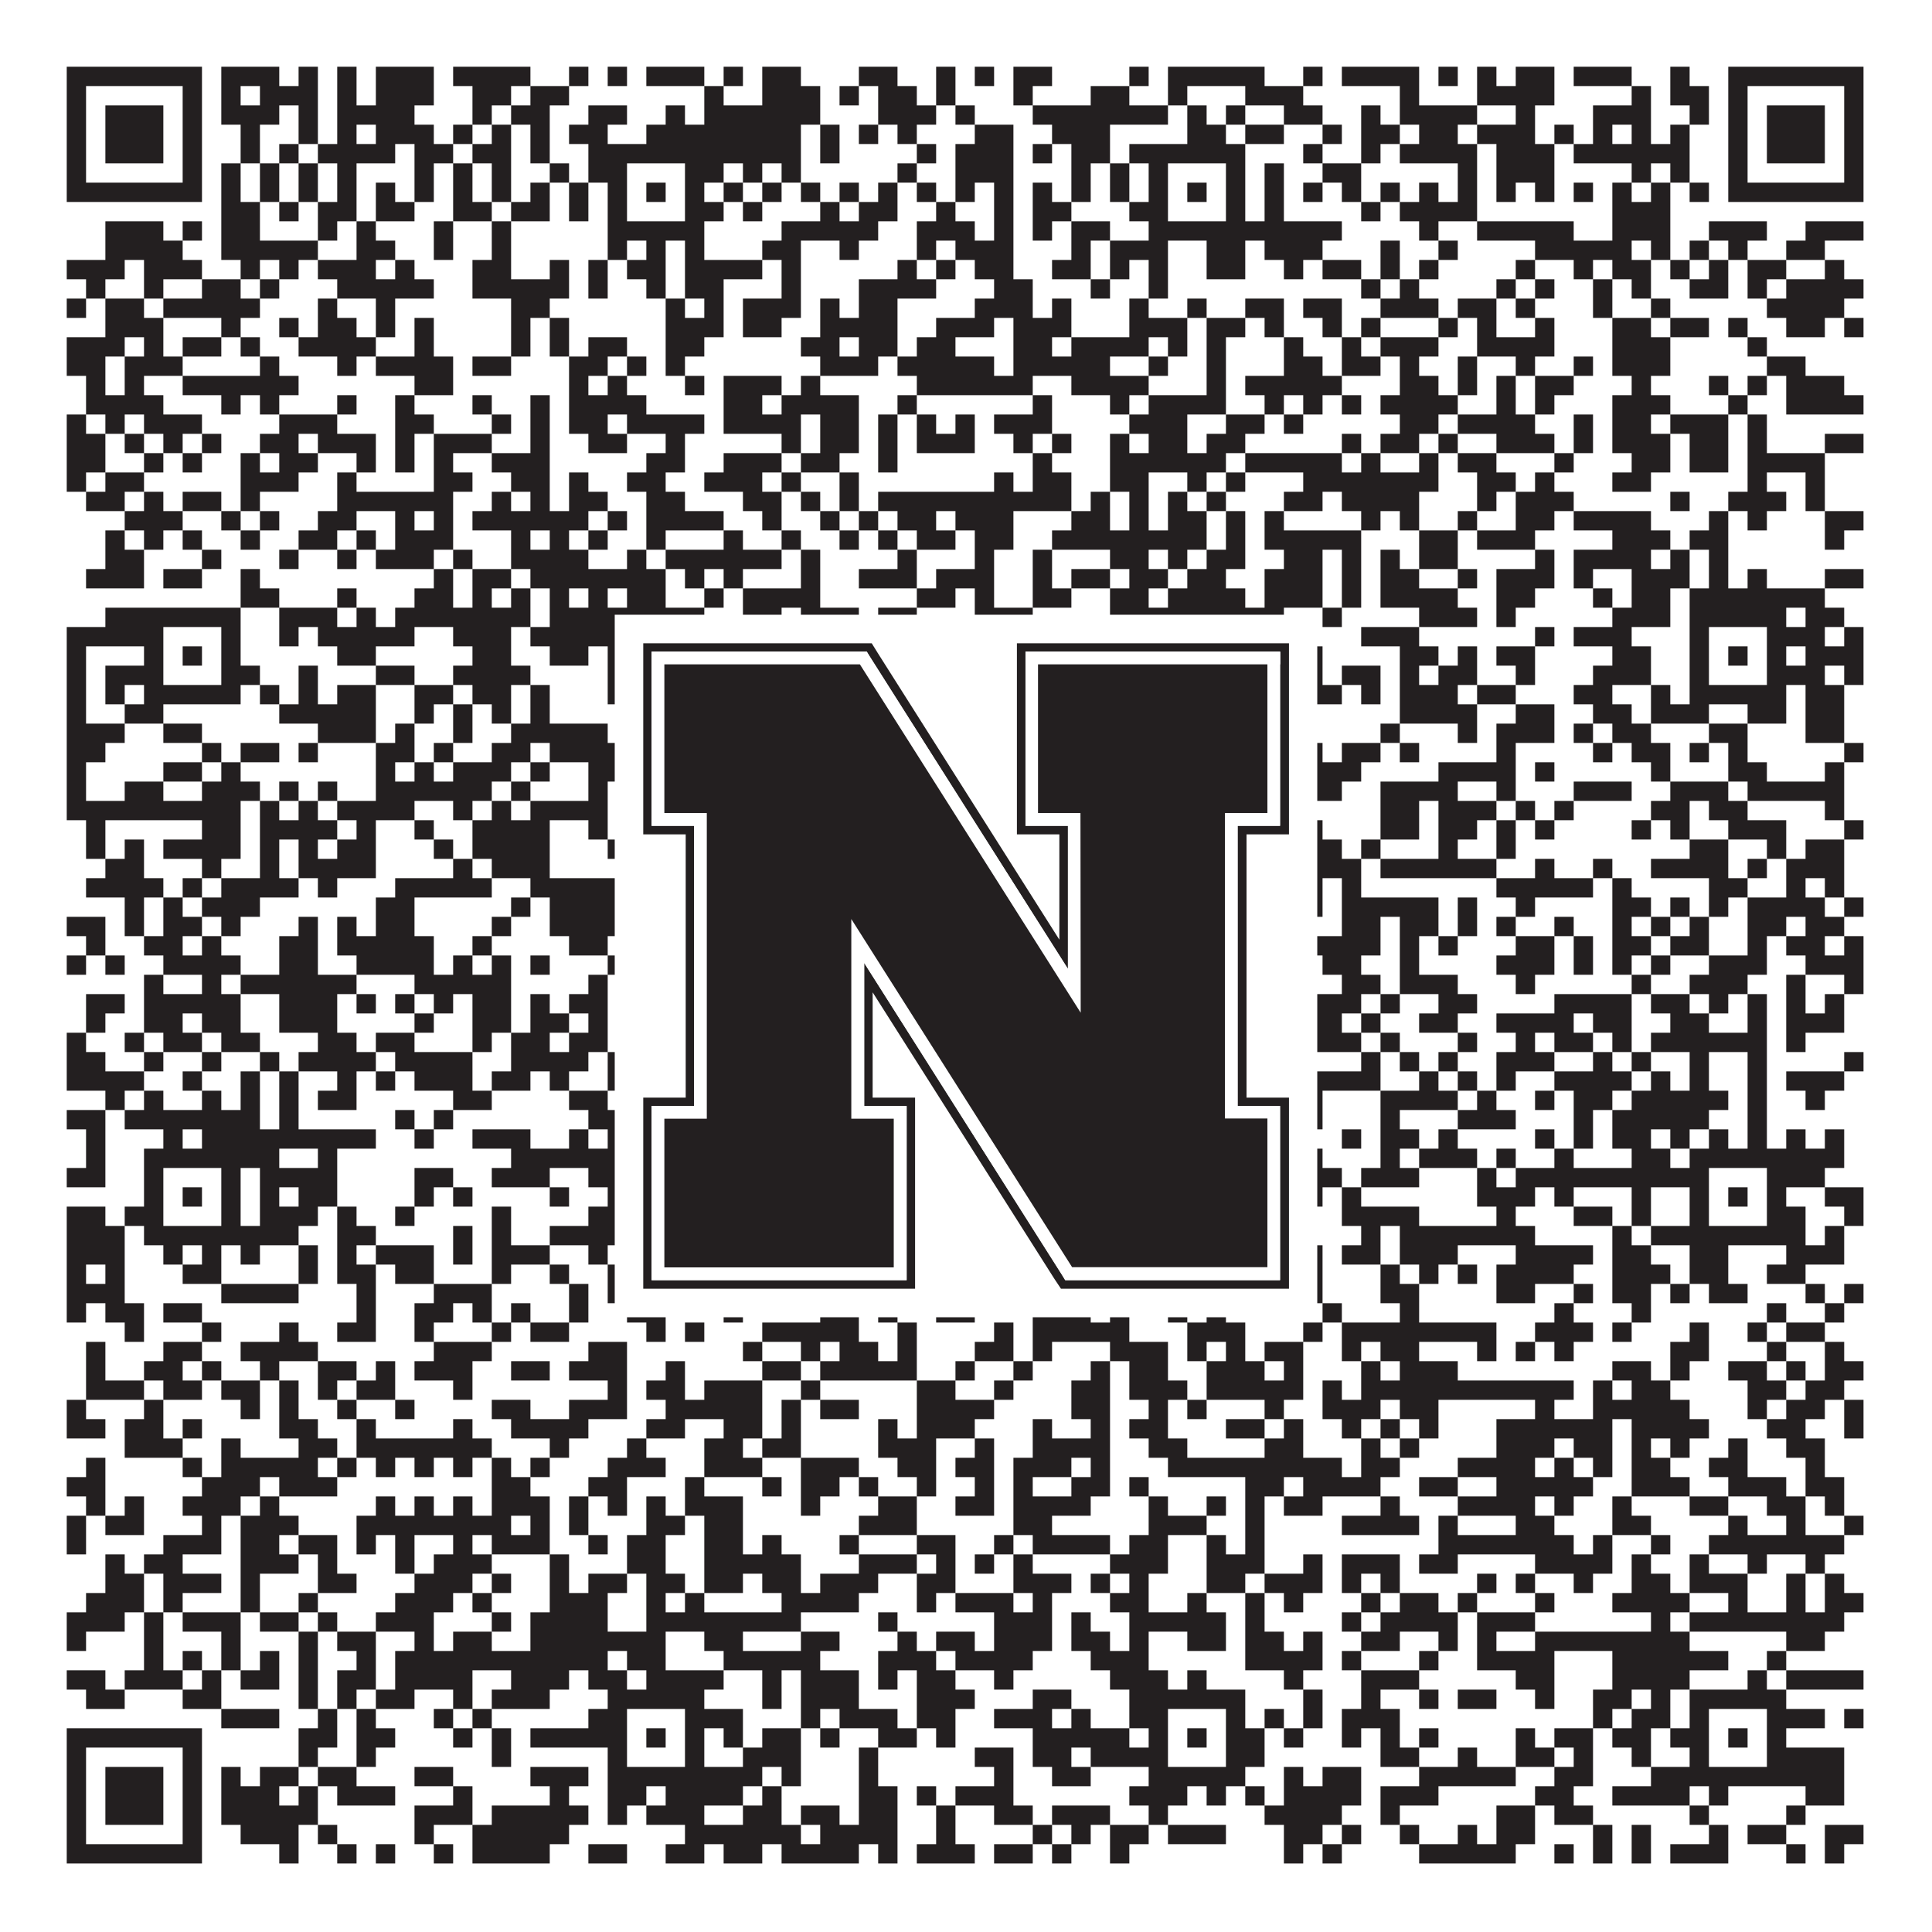 <?xml version="1.0"?>
<svg xmlns="http://www.w3.org/2000/svg" xmlns:xlink="http://www.w3.org/1999/xlink" version="1.1" width="1100px" height="1100px" viewBox="0 0 1100 1100"><rect x="0" y="0" width="1100" height="1100" fill="#ffffff" fill-opacity="1"/><path fill="#231f20" fill-opacity="1" d="M38,38L115,38L115,49L38,49ZM126,38L159,38L159,49L126,49ZM170,38L181,38L181,49L170,49ZM192,38L203,38L203,49L192,49ZM214,38L247,38L247,49L214,49ZM258,38L302,38L302,49L258,49ZM324,38L335,38L335,49L324,49ZM346,38L357,38L357,49L346,49ZM368,38L401,38L401,49L368,49ZM412,38L423,38L423,49L412,49ZM434,38L456,38L456,49L434,49ZM489,38L511,38L511,49L489,49ZM533,38L544,38L544,49L533,49ZM555,38L566,38L566,49L555,49ZM577,38L599,38L599,49L577,49ZM643,38L654,38L654,49L643,49ZM665,38L720,38L720,49L665,49ZM742,38L753,38L753,49L742,49ZM764,38L808,38L808,49L764,49ZM819,38L830,38L830,49L819,49ZM841,38L852,38L852,49L841,49ZM863,38L885,38L885,49L863,49ZM896,38L929,38L929,49L896,49ZM951,38L962,38L962,49L951,49ZM984,38L1061,38L1061,49L984,49ZM38,49L49,49L49,60L38,60ZM104,49L115,49L115,60L104,60ZM126,49L137,49L137,60L126,60ZM148,49L181,49L181,60L148,60ZM192,49L203,49L203,60L192,60ZM214,49L247,49L247,60L214,60ZM269,49L291,49L291,60L269,60ZM302,49L324,49L324,60L302,60ZM401,49L412,49L412,60L401,60ZM434,49L467,49L467,60L434,60ZM478,49L489,49L489,60L478,60ZM500,49L522,49L522,60L500,60ZM533,49L544,49L544,60L533,60ZM577,49L588,49L588,60L577,60ZM621,49L643,49L643,60L621,60ZM665,49L676,49L676,60L665,60ZM709,49L742,49L742,60L709,60ZM797,49L808,49L808,60L797,60ZM841,49L885,49L885,60L841,60ZM929,49L940,49L940,60L929,60ZM951,49L973,49L973,60L951,60ZM984,49L995,49L995,60L984,60ZM1050,49L1061,49L1061,60L1050,60ZM38,60L49,60L49,71L38,71ZM60,60L93,60L93,71L60,71ZM104,60L115,60L115,71L104,71ZM126,60L159,60L159,71L126,71ZM170,60L181,60L181,71L170,71ZM192,60L236,60L236,71L192,71ZM269,60L280,60L280,71L269,71ZM291,60L313,60L313,71L291,71ZM335,60L357,60L357,71L335,71ZM379,60L390,60L390,71L379,71ZM401,60L467,60L467,71L401,71ZM500,60L533,60L533,71L500,71ZM544,60L555,60L555,71L544,71ZM588,60L665,60L665,71L588,71ZM676,60L687,60L687,71L676,71ZM698,60L709,60L709,71L698,71ZM731,60L753,60L753,71L731,71ZM775,60L786,60L786,71L775,71ZM797,60L841,60L841,71L797,71ZM863,60L874,60L874,71L863,71ZM907,60L940,60L940,71L907,71ZM962,60L973,60L973,71L962,71ZM984,60L995,60L995,71L984,71ZM1006,60L1039,60L1039,71L1006,71ZM1050,60L1061,60L1061,71L1050,71ZM38,71L49,71L49,82L38,82ZM60,71L93,71L93,82L60,82ZM104,71L115,71L115,82L104,82ZM137,71L148,71L148,82L137,82ZM170,71L181,71L181,82L170,82ZM192,71L203,71L203,82L192,82ZM214,71L247,71L247,82L214,82ZM258,71L269,71L269,82L258,82ZM280,71L291,71L291,82L280,82ZM302,71L313,71L313,82L302,82ZM324,71L346,71L346,82L324,82ZM368,71L456,71L456,82L368,82ZM467,71L478,71L478,82L467,82ZM489,71L500,71L500,82L489,82ZM511,71L522,71L522,82L511,82ZM555,71L577,71L577,82L555,82ZM599,71L632,71L632,82L599,82ZM676,71L698,71L698,82L676,82ZM709,71L731,71L731,82L709,82ZM753,71L764,71L764,82L753,82ZM775,71L797,71L797,82L775,82ZM808,71L830,71L830,82L808,82ZM841,71L874,71L874,82L841,82ZM885,71L896,71L896,82L885,82ZM907,71L918,71L918,82L907,82ZM929,71L940,71L940,82L929,82ZM951,71L962,71L962,82L951,82ZM984,71L995,71L995,82L984,82ZM1006,71L1039,71L1039,82L1006,82ZM1050,71L1061,71L1061,82L1050,82ZM38,82L49,82L49,93L38,93ZM60,82L93,82L93,93L60,93ZM104,82L115,82L115,93L104,93ZM137,82L148,82L148,93L137,93ZM159,82L170,82L170,93L159,93ZM181,82L225,82L225,93L181,93ZM236,82L258,82L258,93L236,93ZM269,82L291,82L291,93L269,93ZM302,82L313,82L313,93L302,93ZM335,82L456,82L456,93L335,93ZM467,82L478,82L478,93L467,93ZM522,82L533,82L533,93L522,93ZM544,82L577,82L577,93L544,93ZM588,82L599,82L599,93L588,93ZM610,82L632,82L632,93L610,93ZM643,82L709,82L709,93L643,93ZM742,82L753,82L753,93L742,93ZM775,82L786,82L786,93L775,93ZM797,82L841,82L841,93L797,93ZM852,82L885,82L885,93L852,93ZM896,82L962,82L962,93L896,93ZM984,82L995,82L995,93L984,93ZM1006,82L1039,82L1039,93L1006,93ZM1050,82L1061,82L1061,93L1050,93ZM38,93L49,93L49,104L38,104ZM104,93L115,93L115,104L104,104ZM126,93L137,93L137,104L126,104ZM148,93L159,93L159,104L148,104ZM170,93L181,93L181,104L170,104ZM192,93L203,93L203,104L192,104ZM236,93L247,93L247,104L236,104ZM258,93L269,93L269,104L258,104ZM280,93L291,93L291,104L280,104ZM313,93L324,93L324,104L313,104ZM335,93L357,93L357,104L335,104ZM390,93L412,93L412,104L390,104ZM423,93L434,93L434,104L423,104ZM445,93L456,93L456,104L445,104ZM511,93L522,93L522,104L511,104ZM544,93L577,93L577,104L544,104ZM610,93L621,93L621,104L610,104ZM632,93L643,93L643,104L632,104ZM654,93L665,93L665,104L654,104ZM698,93L709,93L709,104L698,104ZM720,93L731,93L731,104L720,104ZM753,93L775,93L775,104L753,104ZM830,93L841,93L841,104L830,104ZM852,93L885,93L885,104L852,104ZM929,93L940,93L940,104L929,104ZM951,93L962,93L962,104L951,104ZM984,93L995,93L995,104L984,104ZM1050,93L1061,93L1061,104L1050,104ZM38,104L115,104L115,115L38,115ZM126,104L137,104L137,115L126,115ZM148,104L159,104L159,115L148,115ZM170,104L181,104L181,115L170,115ZM192,104L203,104L203,115L192,115ZM214,104L225,104L225,115L214,115ZM236,104L247,104L247,115L236,115ZM258,104L269,104L269,115L258,115ZM280,104L291,104L291,115L280,115ZM302,104L313,104L313,115L302,115ZM324,104L335,104L335,115L324,115ZM346,104L357,104L357,115L346,115ZM368,104L379,104L379,115L368,115ZM390,104L401,104L401,115L390,115ZM412,104L423,104L423,115L412,115ZM434,104L445,104L445,115L434,115ZM456,104L467,104L467,115L456,115ZM478,104L489,104L489,115L478,115ZM500,104L511,104L511,115L500,115ZM522,104L533,104L533,115L522,115ZM544,104L555,104L555,115L544,115ZM566,104L577,104L577,115L566,115ZM588,104L599,104L599,115L588,115ZM610,104L621,104L621,115L610,115ZM632,104L643,104L643,115L632,115ZM654,104L665,104L665,115L654,115ZM676,104L687,104L687,115L676,115ZM698,104L709,104L709,115L698,115ZM720,104L731,104L731,115L720,115ZM742,104L753,104L753,115L742,115ZM764,104L775,104L775,115L764,115ZM786,104L797,104L797,115L786,115ZM808,104L819,104L819,115L808,115ZM830,104L841,104L841,115L830,115ZM852,104L863,104L863,115L852,115ZM874,104L885,104L885,115L874,115ZM896,104L907,104L907,115L896,115ZM918,104L929,104L929,115L918,115ZM940,104L951,104L951,115L940,115ZM962,104L973,104L973,115L962,115ZM984,104L1061,104L1061,115L984,115ZM126,115L148,115L148,126L126,126ZM159,115L170,115L170,126L159,126ZM181,115L203,115L203,126L181,126ZM214,115L236,115L236,126L214,126ZM258,115L280,115L280,126L258,126ZM291,115L313,115L313,126L291,126ZM324,115L335,115L335,126L324,126ZM346,115L357,115L357,126L346,126ZM390,115L412,115L412,126L390,126ZM423,115L434,115L434,126L423,126ZM467,115L478,115L478,126L467,126ZM489,115L511,115L511,126L489,126ZM533,115L544,115L544,126L533,126ZM566,115L577,115L577,126L566,126ZM588,115L610,115L610,126L588,126ZM643,115L665,115L665,126L643,126ZM698,115L709,115L709,126L698,126ZM720,115L731,115L731,126L720,126ZM775,115L786,115L786,126L775,126ZM797,115L841,115L841,126L797,126ZM918,115L951,115L951,126L918,126ZM60,126L93,126L93,137L60,137ZM104,126L115,126L115,137L104,137ZM126,126L148,126L148,137L126,137ZM181,126L192,126L192,137L181,137ZM203,126L214,126L214,137L203,137ZM247,126L258,126L258,137L247,137ZM280,126L291,126L291,137L280,137ZM346,126L401,126L401,137L346,137ZM445,126L500,126L500,137L445,137ZM522,126L555,126L555,137L522,137ZM566,126L577,126L577,137L566,137ZM588,126L599,126L599,137L588,137ZM610,126L632,126L632,137L610,137ZM654,126L764,126L764,137L654,137ZM808,126L819,126L819,137L808,137ZM841,126L896,126L896,137L841,137ZM918,126L951,126L951,137L918,137ZM973,126L1006,126L1006,137L973,137ZM1028,126L1061,126L1061,137L1028,137ZM60,137L104,137L104,148L60,148ZM126,137L181,137L181,148L126,148ZM203,137L225,137L225,148L203,148ZM247,137L258,137L258,148L247,148ZM280,137L291,137L291,148L280,148ZM346,137L357,137L357,148L346,148ZM368,137L379,137L379,148L368,148ZM390,137L401,137L401,148L390,148ZM434,137L456,137L456,148L434,148ZM478,137L489,137L489,148L478,148ZM522,137L533,137L533,148L522,148ZM544,137L577,137L577,148L544,148ZM610,137L621,137L621,148L610,148ZM632,137L665,137L665,148L632,148ZM687,137L709,137L709,148L687,148ZM720,137L753,137L753,148L720,148ZM786,137L797,137L797,148L786,148ZM819,137L830,137L830,148L819,148ZM874,137L929,137L929,148L874,148ZM940,137L951,137L951,148L940,148ZM962,137L973,137L973,148L962,148ZM984,137L995,137L995,148L984,148ZM1017,137L1039,137L1039,148L1017,148ZM38,148L71,148L71,159L38,159ZM82,148L115,148L115,159L82,159ZM137,148L148,148L148,159L137,159ZM159,148L170,148L170,159L159,159ZM181,148L214,148L214,159L181,159ZM225,148L236,148L236,159L225,159ZM269,148L291,148L291,159L269,159ZM313,148L324,148L324,159L313,159ZM335,148L346,148L346,159L335,159ZM357,148L379,148L379,159L357,159ZM390,148L434,148L434,159L390,159ZM445,148L456,148L456,159L445,159ZM511,148L522,148L522,159L511,159ZM533,148L544,148L544,159L533,159ZM555,148L577,148L577,159L555,159ZM599,148L621,148L621,159L599,159ZM632,148L643,148L643,159L632,159ZM654,148L665,148L665,159L654,159ZM687,148L709,148L709,159L687,159ZM731,148L742,148L742,159L731,159ZM753,148L775,148L775,159L753,159ZM786,148L797,148L797,159L786,159ZM808,148L819,148L819,159L808,159ZM863,148L874,148L874,159L863,159ZM896,148L907,148L907,159L896,159ZM918,148L940,148L940,159L918,159ZM951,148L962,148L962,159L951,159ZM973,148L984,148L984,159L973,159ZM995,148L1017,148L1017,159L995,159ZM1039,148L1050,148L1050,159L1039,159ZM49,159L60,159L60,170L49,170ZM82,159L93,159L93,170L82,170ZM115,159L137,159L137,170L115,170ZM148,159L159,159L159,170L148,170ZM192,159L247,159L247,170L192,170ZM269,159L324,159L324,170L269,170ZM335,159L346,159L346,170L335,170ZM368,159L379,159L379,170L368,170ZM390,159L412,159L412,170L390,170ZM445,159L456,159L456,170L445,170ZM489,159L533,159L533,170L489,170ZM566,159L588,159L588,170L566,170ZM621,159L632,159L632,170L621,170ZM654,159L665,159L665,170L654,170ZM775,159L786,159L786,170L775,170ZM797,159L808,159L808,170L797,170ZM852,159L863,159L863,170L852,170ZM874,159L885,159L885,170L874,170ZM907,159L918,159L918,170L907,170ZM929,159L940,159L940,170L929,170ZM962,159L984,159L984,170L962,170ZM995,159L1006,159L1006,170L995,170ZM1017,159L1061,159L1061,170L1017,170ZM38,170L49,170L49,181L38,181ZM60,170L82,170L82,181L60,181ZM93,170L148,170L148,181L93,181ZM181,170L192,170L192,181L181,181ZM214,170L225,170L225,181L214,181ZM291,170L313,170L313,181L291,181ZM379,170L390,170L390,181L379,181ZM401,170L412,170L412,181L401,181ZM423,170L456,170L456,181L423,181ZM467,170L478,170L478,181L467,181ZM489,170L511,170L511,181L489,181ZM555,170L588,170L588,181L555,181ZM599,170L610,170L610,181L599,181ZM643,170L654,170L654,181L643,181ZM676,170L687,170L687,181L676,181ZM709,170L731,170L731,181L709,181ZM742,170L764,170L764,181L742,181ZM786,170L819,170L819,181L786,181ZM830,170L852,170L852,181L830,181ZM863,170L874,170L874,181L863,181ZM907,170L918,170L918,181L907,181ZM940,170L951,170L951,181L940,181ZM1006,170L1050,170L1050,181L1006,181ZM60,181L93,181L93,192L60,192ZM126,181L137,181L137,192L126,192ZM159,181L170,181L170,192L159,192ZM181,181L203,181L203,192L181,192ZM214,181L225,181L225,192L214,192ZM236,181L247,181L247,192L236,192ZM291,181L302,181L302,192L291,192ZM313,181L324,181L324,192L313,192ZM379,181L412,181L412,192L379,192ZM423,181L445,181L445,192L423,192ZM467,181L511,181L511,192L467,192ZM533,181L566,181L566,192L533,192ZM577,181L610,181L610,192L577,192ZM643,181L676,181L676,192L643,192ZM687,181L709,181L709,192L687,192ZM720,181L731,181L731,192L720,192ZM753,181L764,181L764,192L753,192ZM775,181L786,181L786,192L775,192ZM819,181L830,181L830,192L819,192ZM841,181L852,181L852,192L841,192ZM874,181L885,181L885,192L874,192ZM918,181L940,181L940,192L918,192ZM951,181L973,181L973,192L951,192ZM984,181L995,181L995,192L984,192ZM1017,181L1039,181L1039,192L1017,192ZM1050,181L1061,181L1061,192L1050,192ZM38,192L71,192L71,203L38,203ZM82,192L93,192L93,203L82,203ZM104,192L126,192L126,203L104,203ZM137,192L148,192L148,203L137,203ZM170,192L214,192L214,203L170,203ZM236,192L247,192L247,203L236,203ZM291,192L302,192L302,203L291,203ZM313,192L324,192L324,203L313,203ZM335,192L357,192L357,203L335,203ZM379,192L401,192L401,203L379,203ZM456,192L478,192L478,203L456,203ZM489,192L511,192L511,203L489,203ZM522,192L544,192L544,203L522,203ZM577,192L599,192L599,203L577,203ZM610,192L654,192L654,203L610,203ZM665,192L676,192L676,203L665,203ZM687,192L698,192L698,203L687,203ZM731,192L742,192L742,203L731,203ZM764,192L775,192L775,203L764,203ZM786,192L819,192L819,203L786,203ZM841,192L885,192L885,203L841,203ZM918,192L951,192L951,203L918,203ZM995,192L1006,192L1006,203L995,203ZM38,203L60,203L60,214L38,214ZM71,203L104,203L104,214L71,214ZM148,203L159,203L159,214L148,214ZM192,203L203,203L203,214L192,214ZM214,203L258,203L258,214L214,214ZM269,203L291,203L291,214L269,214ZM324,203L346,203L346,214L324,214ZM357,203L368,203L368,214L357,214ZM379,203L390,203L390,214L379,214ZM467,203L500,203L500,214L467,214ZM511,203L566,203L566,214L511,214ZM577,203L632,203L632,214L577,214ZM654,203L665,203L665,214L654,214ZM687,203L698,203L698,214L687,214ZM731,203L753,203L753,214L731,214ZM764,203L786,203L786,214L764,214ZM797,203L808,203L808,214L797,214ZM830,203L841,203L841,214L830,214ZM863,203L874,203L874,214L863,214ZM896,203L907,203L907,214L896,214ZM918,203L951,203L951,214L918,214ZM1006,203L1028,203L1028,214L1006,214ZM49,214L60,214L60,225L49,225ZM71,214L82,214L82,225L71,225ZM104,214L170,214L170,225L104,225ZM236,214L258,214L258,225L236,225ZM324,214L335,214L335,225L324,225ZM346,214L357,214L357,225L346,225ZM390,214L401,214L401,225L390,225ZM412,214L445,214L445,225L412,225ZM456,214L467,214L467,225L456,225ZM522,214L588,214L588,225L522,225ZM610,214L654,214L654,225L610,225ZM687,214L698,214L698,225L687,225ZM709,214L764,214L764,225L709,225ZM797,214L819,214L819,225L797,225ZM830,214L841,214L841,225L830,225ZM852,214L863,214L863,225L852,225ZM874,214L896,214L896,225L874,225ZM929,214L940,214L940,225L929,225ZM973,214L984,214L984,225L973,225ZM995,214L1006,214L1006,225L995,225ZM1017,214L1050,214L1050,225L1017,225ZM49,225L93,225L93,236L49,236ZM126,225L137,225L137,236L126,236ZM148,225L159,225L159,236L148,236ZM192,225L203,225L203,236L192,236ZM225,225L236,225L236,236L225,236ZM269,225L280,225L280,236L269,236ZM302,225L313,225L313,236L302,236ZM324,225L368,225L368,236L324,236ZM412,225L434,225L434,236L412,236ZM445,225L489,225L489,236L445,236ZM511,225L522,225L522,236L511,236ZM588,225L599,225L599,236L588,236ZM632,225L643,225L643,236L632,236ZM654,225L698,225L698,236L654,236ZM720,225L731,225L731,236L720,236ZM742,225L753,225L753,236L742,236ZM764,225L775,225L775,236L764,236ZM786,225L830,225L830,236L786,236ZM852,225L863,225L863,236L852,236ZM874,225L885,225L885,236L874,236ZM918,225L951,225L951,236L918,236ZM984,225L995,225L995,236L984,236ZM1017,225L1061,225L1061,236L1017,236ZM38,236L49,236L49,247L38,247ZM60,236L71,236L71,247L60,247ZM82,236L115,236L115,247L82,247ZM159,236L192,236L192,247L159,247ZM225,236L247,236L247,247L225,247ZM280,236L291,236L291,247L280,247ZM302,236L313,236L313,247L302,247ZM324,236L346,236L346,247L324,247ZM357,236L401,236L401,247L357,247ZM412,236L456,236L456,247L412,247ZM467,236L489,236L489,247L467,247ZM500,236L511,236L511,247L500,247ZM522,236L533,236L533,247L522,247ZM544,236L555,236L555,247L544,247ZM566,236L599,236L599,247L566,247ZM643,236L676,236L676,247L643,247ZM698,236L720,236L720,247L698,247ZM731,236L742,236L742,247L731,247ZM797,236L819,236L819,247L797,247ZM830,236L874,236L874,247L830,247ZM896,236L907,236L907,247L896,247ZM918,236L940,236L940,247L918,247ZM951,236L984,236L984,247L951,247ZM995,236L1006,236L1006,247L995,247ZM38,247L60,247L60,258L38,258ZM71,247L82,247L82,258L71,258ZM93,247L104,247L104,258L93,258ZM115,247L126,247L126,258L115,258ZM148,247L170,247L170,258L148,258ZM181,247L214,247L214,258L181,258ZM225,247L236,247L236,258L225,258ZM247,247L280,247L280,258L247,258ZM302,247L313,247L313,258L302,258ZM335,247L357,247L357,258L335,258ZM379,247L390,247L390,258L379,258ZM445,247L456,247L456,258L445,258ZM467,247L489,247L489,258L467,258ZM500,247L511,247L511,258L500,258ZM522,247L555,247L555,258L522,258ZM577,247L588,247L588,258L577,258ZM599,247L610,247L610,258L599,258ZM632,247L643,247L643,258L632,258ZM654,247L676,247L676,258L654,258ZM687,247L709,247L709,258L687,258ZM764,247L775,247L775,258L764,258ZM786,247L808,247L808,258L786,258ZM819,247L830,247L830,258L819,258ZM852,247L885,247L885,258L852,258ZM896,247L907,247L907,258L896,258ZM918,247L951,247L951,258L918,258ZM962,247L984,247L984,258L962,258ZM995,247L1006,247L1006,258L995,258ZM1039,247L1061,247L1061,258L1039,258ZM38,258L60,258L60,269L38,269ZM82,258L93,258L93,269L82,269ZM104,258L115,258L115,269L104,269ZM137,258L148,258L148,269L137,269ZM159,258L181,258L181,269L159,269ZM203,258L214,258L214,269L203,269ZM225,258L236,258L236,269L225,269ZM247,258L258,258L258,269L247,269ZM280,258L313,258L313,269L280,269ZM368,258L390,258L390,269L368,269ZM412,258L445,258L445,269L412,269ZM456,258L478,258L478,269L456,269ZM500,258L511,258L511,269L500,269ZM588,258L599,258L599,269L588,269ZM632,258L698,258L698,269L632,269ZM709,258L764,258L764,269L709,269ZM775,258L786,258L786,269L775,269ZM808,258L819,258L819,269L808,269ZM830,258L852,258L852,269L830,269ZM885,258L896,258L896,269L885,269ZM929,258L951,258L951,269L929,269ZM962,258L984,258L984,269L962,269ZM995,258L1039,258L1039,269L995,269ZM38,269L49,269L49,280L38,280ZM60,269L82,269L82,280L60,280ZM137,269L170,269L170,280L137,280ZM192,269L203,269L203,280L192,280ZM247,269L269,269L269,280L247,280ZM291,269L313,269L313,280L291,280ZM324,269L335,269L335,280L324,280ZM357,269L379,269L379,280L357,280ZM401,269L434,269L434,280L401,280ZM445,269L456,269L456,280L445,280ZM478,269L489,269L489,280L478,280ZM566,269L577,269L577,280L566,280ZM588,269L610,269L610,280L588,280ZM632,269L654,269L654,280L632,280ZM676,269L687,269L687,280L676,280ZM698,269L709,269L709,280L698,280ZM742,269L819,269L819,280L742,280ZM841,269L863,269L863,280L841,280ZM874,269L885,269L885,280L874,280ZM918,269L940,269L940,280L918,280ZM995,269L1006,269L1006,280L995,280ZM1028,269L1039,269L1039,280L1028,280ZM49,280L71,280L71,291L49,291ZM82,280L93,280L93,291L82,291ZM104,280L126,280L126,291L104,291ZM137,280L148,280L148,291L137,291ZM192,280L258,280L258,291L192,291ZM280,280L291,280L291,291L280,291ZM302,280L313,280L313,291L302,291ZM324,280L346,280L346,291L324,291ZM368,280L390,280L390,291L368,291ZM423,280L445,280L445,291L423,291ZM456,280L467,280L467,291L456,291ZM478,280L489,280L489,291L478,291ZM500,280L610,280L610,291L500,291ZM621,280L632,280L632,291L621,291ZM643,280L654,280L654,291L643,291ZM665,280L676,280L676,291L665,291ZM687,280L698,280L698,291L687,291ZM731,280L753,280L753,291L731,291ZM764,280L808,280L808,291L764,291ZM841,280L852,280L852,291L841,291ZM863,280L896,280L896,291L863,291ZM951,280L962,280L962,291L951,291ZM984,280L1017,280L1017,291L984,291ZM1028,280L1039,280L1039,291L1028,291ZM71,291L104,291L104,302L71,302ZM126,291L137,291L137,302L126,302ZM148,291L159,291L159,302L148,302ZM181,291L203,291L203,302L181,302ZM225,291L236,291L236,302L225,302ZM247,291L258,291L258,302L247,302ZM269,291L335,291L335,302L269,302ZM346,291L357,291L357,302L346,302ZM368,291L412,291L412,302L368,302ZM434,291L445,291L445,302L434,302ZM467,291L478,291L478,302L467,302ZM489,291L500,291L500,302L489,302ZM511,291L533,291L533,302L511,302ZM544,291L577,291L577,302L544,302ZM610,291L632,291L632,302L610,302ZM643,291L654,291L654,302L643,302ZM665,291L687,291L687,302L665,302ZM698,291L709,291L709,302L698,302ZM720,291L731,291L731,302L720,302ZM775,291L786,291L786,302L775,302ZM797,291L808,291L808,302L797,302ZM830,291L841,291L841,302L830,302ZM863,291L885,291L885,302L863,302ZM896,291L940,291L940,302L896,302ZM973,291L984,291L984,302L973,302ZM995,291L1006,291L1006,302L995,302ZM1039,291L1061,291L1061,302L1039,302ZM60,302L71,302L71,313L60,313ZM82,302L93,302L93,313L82,313ZM104,302L115,302L115,313L104,313ZM137,302L148,302L148,313L137,313ZM170,302L192,302L192,313L170,313ZM203,302L214,302L214,313L203,313ZM225,302L258,302L258,313L225,313ZM291,302L302,302L302,313L291,313ZM313,302L324,302L324,313L313,313ZM335,302L346,302L346,313L335,313ZM368,302L379,302L379,313L368,313ZM412,302L423,302L423,313L412,313ZM445,302L456,302L456,313L445,313ZM478,302L489,302L489,313L478,313ZM500,302L511,302L511,313L500,313ZM522,302L544,302L544,313L522,313ZM555,302L577,302L577,313L555,313ZM599,302L687,302L687,313L599,313ZM698,302L709,302L709,313L698,313ZM720,302L775,302L775,313L720,313ZM808,302L830,302L830,313L808,313ZM841,302L874,302L874,313L841,313ZM918,302L951,302L951,313L918,313ZM962,302L984,302L984,313L962,313ZM1039,302L1050,302L1050,313L1039,313ZM60,313L82,313L82,324L60,324ZM115,313L126,313L126,324L115,324ZM159,313L170,313L170,324L159,324ZM192,313L203,313L203,324L192,324ZM214,313L247,313L247,324L214,324ZM258,313L269,313L269,324L258,324ZM291,313L335,313L335,324L291,324ZM357,313L368,313L368,324L357,324ZM379,313L445,313L445,324L379,324ZM456,313L467,313L467,324L456,324ZM511,313L522,313L522,324L511,324ZM555,313L566,313L566,324L555,324ZM588,313L599,313L599,324L588,324ZM632,313L654,313L654,324L632,324ZM665,313L676,313L676,324L665,324ZM687,313L709,313L709,324L687,324ZM731,313L753,313L753,324L731,324ZM764,313L775,313L775,324L764,324ZM786,313L797,313L797,324L786,324ZM808,313L830,313L830,324L808,324ZM874,313L885,313L885,324L874,324ZM896,313L940,313L940,324L896,324ZM951,313L962,313L962,324L951,324ZM973,313L984,313L984,324L973,324ZM49,324L82,324L82,335L49,335ZM93,324L115,324L115,335L93,335ZM137,324L148,324L148,335L137,335ZM247,324L258,324L258,335L247,335ZM269,324L291,324L291,335L269,335ZM302,324L379,324L379,335L302,335ZM390,324L401,324L401,335L390,335ZM412,324L423,324L423,335L412,335ZM456,324L467,324L467,335L456,335ZM489,324L522,324L522,335L489,335ZM533,324L566,324L566,335L533,335ZM588,324L599,324L599,335L588,335ZM610,324L632,324L632,335L610,335ZM643,324L665,324L665,335L643,335ZM676,324L698,324L698,335L676,335ZM720,324L753,324L753,335L720,335ZM764,324L775,324L775,335L764,335ZM786,324L808,324L808,335L786,335ZM830,324L841,324L841,335L830,335ZM852,324L885,324L885,335L852,335ZM896,324L907,324L907,335L896,335ZM929,324L962,324L962,335L929,335ZM973,324L984,324L984,335L973,335ZM995,324L1006,324L1006,335L995,335ZM1039,324L1061,324L1061,335L1039,335ZM137,335L159,335L159,346L137,346ZM192,335L203,335L203,346L192,346ZM236,335L258,335L258,346L236,346ZM269,335L280,335L280,346L269,346ZM291,335L302,335L302,346L291,346ZM313,335L324,335L324,346L313,346ZM335,335L346,335L346,346L335,346ZM357,335L379,335L379,346L357,346ZM401,335L412,335L412,346L401,346ZM423,335L467,335L467,346L423,346ZM522,335L544,335L544,346L522,346ZM555,335L566,335L566,346L555,346ZM588,335L610,335L610,346L588,346ZM632,335L654,335L654,346L632,346ZM665,335L709,335L709,346L665,346ZM720,335L753,335L753,346L720,346ZM764,335L775,335L775,346L764,346ZM786,335L830,335L830,346L786,346ZM852,335L874,335L874,346L852,346ZM907,335L918,335L918,346L907,346ZM929,335L951,335L951,346L929,346ZM962,335L1039,335L1039,346L962,346ZM60,346L137,346L137,357L60,357ZM159,346L192,346L192,357L159,357ZM203,346L214,346L214,357L203,357ZM225,346L302,346L302,357L225,357ZM313,346L401,346L401,357L313,357ZM423,346L445,346L445,357L423,357ZM456,346L489,346L489,357L456,357ZM500,346L522,346L522,357L500,357ZM555,346L588,346L588,357L555,357ZM632,346L731,346L731,357L632,357ZM753,346L764,346L764,357L753,357ZM808,346L841,346L841,357L808,357ZM852,346L863,346L863,357L852,357ZM918,346L951,346L951,357L918,357ZM962,346L1017,346L1017,357L962,357ZM1028,346L1050,346L1050,357L1028,357ZM38,357L93,357L93,368L38,368ZM126,357L137,357L137,368L126,368ZM159,357L170,357L170,368L159,368ZM181,357L236,357L236,368L181,368ZM258,357L291,357L291,368L258,368ZM302,357L357,357L357,368L302,368ZM390,357L412,357L412,368L390,368ZM423,357L445,357L445,368L423,368ZM456,357L489,357L489,368L456,368ZM500,357L522,357L522,368L500,368ZM566,357L588,357L588,368L566,368ZM643,357L665,357L665,368L643,368ZM698,357L731,357L731,368L698,368ZM775,357L808,357L808,368L775,368ZM874,357L885,357L885,368L874,368ZM896,357L929,357L929,368L896,368ZM962,357L973,357L973,368L962,368ZM1006,357L1039,357L1039,368L1006,368ZM1050,357L1061,357L1061,368L1050,368ZM38,368L49,368L49,379L38,379ZM82,368L93,368L93,379L82,379ZM104,368L115,368L115,379L104,379ZM126,368L137,368L137,379L126,379ZM192,368L214,368L214,379L192,379ZM269,368L291,368L291,379L269,379ZM313,368L335,368L335,379L313,379ZM346,368L357,368L357,379L346,379ZM368,368L379,368L379,379L368,379ZM390,368L423,368L423,379L390,379ZM434,368L467,368L467,379L434,379ZM478,368L555,368L555,379L478,379ZM566,368L577,368L577,379L566,379ZM599,368L621,368L621,379L599,379ZM632,368L643,368L643,379L632,379ZM654,368L665,368L665,379L654,379ZM676,368L687,368L687,379L676,379ZM698,368L709,368L709,379L698,379ZM731,368L753,368L753,379L731,379ZM797,368L819,368L819,379L797,379ZM830,368L841,368L841,379L830,379ZM852,368L874,368L874,379L852,379ZM918,368L940,368L940,379L918,379ZM962,368L973,368L973,379L962,379ZM984,368L995,368L995,379L984,379ZM1006,368L1017,368L1017,379L1006,379ZM1028,368L1061,368L1061,379L1028,379ZM38,379L49,379L49,390L38,390ZM60,379L93,379L93,390L60,390ZM126,379L148,379L148,390L126,390ZM170,379L181,379L181,390L170,390ZM214,379L236,379L236,390L214,390ZM258,379L302,379L302,390L258,390ZM346,379L357,379L357,390L346,390ZM390,379L401,379L401,390L390,390ZM412,379L478,379L478,390L412,390ZM489,379L500,379L500,390L489,390ZM533,379L544,379L544,390L533,390ZM555,379L566,379L566,390L555,390ZM577,379L621,379L621,390L577,390ZM654,379L665,379L665,390L654,390ZM698,379L709,379L709,390L698,390ZM720,379L731,379L731,390L720,390ZM742,379L753,379L753,390L742,390ZM764,379L786,379L786,390L764,390ZM797,379L808,379L808,390L797,390ZM819,379L841,379L841,390L819,390ZM863,379L874,379L874,390L863,390ZM907,379L940,379L940,390L907,390ZM962,379L973,379L973,390L962,390ZM1006,379L1039,379L1039,390L1006,390ZM1050,379L1061,379L1061,390L1050,390ZM38,390L49,390L49,401L38,401ZM60,390L71,390L71,401L60,401ZM82,390L137,390L137,401L82,401ZM148,390L159,390L159,401L148,401ZM170,390L181,390L181,401L170,401ZM192,390L214,390L214,401L192,401ZM236,390L258,390L258,401L236,401ZM269,390L291,390L291,401L269,401ZM302,390L313,390L313,401L302,401ZM346,390L401,390L401,401L346,401ZM423,390L434,390L434,401L423,401ZM456,390L467,390L467,401L456,401ZM478,390L500,390L500,401L478,401ZM522,390L533,390L533,401L522,401ZM555,390L566,390L566,401L555,401ZM577,390L621,390L621,401L577,401ZM632,390L720,390L720,401L632,401ZM731,390L764,390L764,401L731,401ZM775,390L786,390L786,401L775,401ZM797,390L830,390L830,401L797,401ZM841,390L863,390L863,401L841,401ZM896,390L918,390L918,401L896,401ZM940,390L951,390L951,401L940,401ZM962,390L1017,390L1017,401L962,401ZM1028,390L1050,390L1050,401L1028,401ZM38,401L49,401L49,412L38,412ZM71,401L93,401L93,412L71,412ZM159,401L214,401L214,412L159,412ZM236,401L247,401L247,412L236,412ZM258,401L269,401L269,412L258,412ZM280,401L291,401L291,412L280,412ZM302,401L313,401L313,412L302,412ZM379,401L390,401L390,412L379,412ZM401,401L412,401L412,412L401,412ZM423,401L456,401L456,412L423,412ZM467,401L478,401L478,412L467,412ZM511,401L533,401L533,412L511,412ZM577,401L588,401L588,412L577,412ZM599,401L610,401L610,412L599,412ZM621,401L632,401L632,412L621,412ZM654,401L687,401L687,412L654,412ZM698,401L709,401L709,412L698,412ZM720,401L731,401L731,412L720,412ZM797,401L841,401L841,412L797,412ZM863,401L885,401L885,412L863,412ZM907,401L929,401L929,412L907,412ZM940,401L973,401L973,412L940,412ZM995,401L1017,401L1017,412L995,412ZM1028,401L1050,401L1050,412L1028,412ZM38,412L71,412L71,423L38,423ZM93,412L115,412L115,423L93,423ZM181,412L214,412L214,423L181,423ZM225,412L236,412L236,423L225,423ZM258,412L269,412L269,423L258,423ZM291,412L346,412L346,423L291,423ZM357,412L368,412L368,423L357,423ZM379,412L390,412L390,423L379,423ZM401,412L434,412L434,423L401,423ZM478,412L489,412L489,423L478,423ZM511,412L522,412L522,423L511,423ZM533,412L544,412L544,423L533,423ZM555,412L577,412L577,423L555,423ZM599,412L621,412L621,423L599,423ZM654,412L665,412L665,423L654,423ZM676,412L687,412L687,423L676,423ZM709,412L720,412L720,423L709,423ZM731,412L742,412L742,423L731,423ZM786,412L797,412L797,423L786,423ZM830,412L841,412L841,423L830,423ZM852,412L885,412L885,423L852,423ZM896,412L907,412L907,423L896,423ZM918,412L940,412L940,423L918,423ZM973,412L995,412L995,423L973,423ZM1028,412L1050,412L1050,423L1028,423ZM38,423L60,423L60,434L38,434ZM115,423L126,423L126,434L115,434ZM137,423L159,423L159,434L137,434ZM170,423L181,423L181,434L170,434ZM214,423L236,423L236,434L214,434ZM247,423L258,423L258,434L247,434ZM280,423L302,423L302,434L280,434ZM313,423L368,423L368,434L313,434ZM379,423L401,423L401,434L379,434ZM412,423L445,423L445,434L412,434ZM456,423L467,423L467,434L456,434ZM500,423L511,423L511,434L500,434ZM522,423L544,423L544,434L522,434ZM555,423L599,423L599,434L555,434ZM621,423L632,423L632,434L621,434ZM643,423L665,423L665,434L643,434ZM731,423L753,423L753,434L731,434ZM764,423L786,423L786,434L764,434ZM797,423L808,423L808,434L797,434ZM852,423L863,423L863,434L852,434ZM907,423L918,423L918,434L907,434ZM929,423L951,423L951,434L929,434ZM962,423L973,423L973,434L962,434ZM984,423L995,423L995,434L984,434ZM1050,423L1061,423L1061,434L1050,434ZM38,434L49,434L49,445L38,445ZM93,434L115,434L115,445L93,445ZM126,434L137,434L137,445L126,445ZM214,434L225,434L225,445L214,445ZM236,434L247,434L247,445L236,445ZM258,434L291,434L291,445L258,445ZM302,434L313,434L313,445L302,445ZM335,434L379,434L379,445L335,445ZM390,434L401,434L401,445L390,445ZM445,434L467,434L467,445L445,445ZM478,434L500,434L500,445L478,445ZM511,434L544,434L544,445L511,445ZM566,434L588,434L588,445L566,445ZM599,434L610,434L610,445L599,445ZM632,434L654,434L654,445L632,445ZM665,434L698,434L698,445L665,445ZM720,434L775,434L775,445L720,445ZM819,434L863,434L863,445L819,445ZM874,434L885,434L885,445L874,445ZM940,434L951,434L951,445L940,445ZM984,434L1006,434L1006,445L984,445ZM1039,434L1050,434L1050,445L1039,445ZM38,445L49,445L49,456L38,456ZM71,445L93,445L93,456L71,456ZM115,445L148,445L148,456L115,456ZM159,445L170,445L170,456L159,456ZM181,445L192,445L192,456L181,456ZM214,445L280,445L280,456L214,456ZM291,445L302,445L302,456L291,456ZM335,445L346,445L346,456L335,456ZM357,445L379,445L379,456L357,456ZM456,445L511,445L511,456L456,456ZM522,445L544,445L544,456L522,456ZM566,445L588,445L588,456L566,456ZM599,445L621,445L621,456L599,456ZM643,445L665,445L665,456L643,456ZM676,445L709,445L709,456L676,456ZM742,445L764,445L764,456L742,456ZM786,445L830,445L830,456L786,456ZM852,445L863,445L863,456L852,456ZM896,445L929,445L929,456L896,456ZM951,445L984,445L984,456L951,456ZM995,445L1050,445L1050,456L995,456ZM38,456L137,456L137,467L38,467ZM148,456L159,456L159,467L148,467ZM170,456L181,456L181,467L170,467ZM192,456L236,456L236,467L192,467ZM258,456L269,456L269,467L258,467ZM280,456L291,456L291,467L280,467ZM302,456L346,456L346,467L302,467ZM357,456L368,456L368,467L357,467ZM379,456L412,456L412,467L379,467ZM423,456L445,456L445,467L423,467ZM478,456L489,456L489,467L478,467ZM533,456L544,456L544,467L533,467ZM577,456L599,456L599,467L577,467ZM654,456L698,456L698,467L654,467ZM731,456L742,456L742,467L731,467ZM786,456L808,456L808,467L786,467ZM819,456L852,456L852,467L819,467ZM863,456L874,456L874,467L863,467ZM885,456L896,456L896,467L885,467ZM940,456L962,456L962,467L940,467ZM973,456L995,456L995,467L973,467ZM1039,456L1050,456L1050,467L1039,467ZM49,467L60,467L60,478L49,478ZM115,467L137,467L137,478L115,478ZM148,467L192,467L192,478L148,478ZM203,467L214,467L214,478L203,478ZM236,467L247,467L247,478L236,478ZM269,467L313,467L313,478L269,478ZM335,467L346,467L346,478L335,478ZM368,467L401,467L401,478L368,478ZM412,467L423,467L423,478L412,478ZM467,467L500,467L500,478L467,478ZM533,467L544,467L544,478L533,478ZM555,467L566,467L566,478L555,478ZM577,467L599,467L599,478L577,478ZM610,467L654,467L654,478L610,478ZM665,467L687,467L687,478L665,478ZM698,467L709,467L709,478L698,478ZM720,467L753,467L753,478L720,478ZM786,467L808,467L808,478L786,478ZM819,467L841,467L841,478L819,478ZM852,467L863,467L863,478L852,478ZM874,467L885,467L885,478L874,478ZM929,467L940,467L940,478L929,478ZM951,467L962,467L962,478L951,478ZM984,467L1017,467L1017,478L984,478ZM1050,467L1061,467L1061,478L1050,478ZM49,478L60,478L60,489L49,489ZM71,478L82,478L82,489L71,489ZM93,478L137,478L137,489L93,489ZM148,478L159,478L159,489L148,489ZM170,478L181,478L181,489L170,489ZM192,478L214,478L214,489L192,489ZM247,478L258,478L258,489L247,489ZM269,478L313,478L313,489L269,489ZM346,478L357,478L357,489L346,489ZM368,478L390,478L390,489L368,489ZM412,478L423,478L423,489L412,489ZM434,478L445,478L445,489L434,489ZM478,478L500,478L500,489L478,489ZM511,478L522,478L522,489L511,489ZM533,478L544,478L544,489L533,489ZM566,478L577,478L577,489L566,489ZM610,478L632,478L632,489L610,489ZM643,478L665,478L665,489L643,489ZM687,478L720,478L720,489L687,489ZM731,478L764,478L764,489L731,489ZM775,478L786,478L786,489L775,489ZM819,478L830,478L830,489L819,489ZM852,478L863,478L863,489L852,489ZM962,478L984,478L984,489L962,489ZM1006,478L1017,478L1017,489L1006,489ZM1028,478L1050,478L1050,489L1028,489ZM60,489L82,489L82,500L60,500ZM115,489L126,489L126,500L115,500ZM148,489L159,489L159,500L148,500ZM170,489L214,489L214,500L170,500ZM258,489L269,489L269,500L258,500ZM280,489L313,489L313,500L280,500ZM357,489L368,489L368,500L357,500ZM445,489L456,489L456,500L445,500ZM467,489L489,489L489,500L467,500ZM500,489L555,489L555,500L500,500ZM566,489L577,489L577,500L566,500ZM588,489L599,489L599,500L588,500ZM610,489L621,489L621,500L610,500ZM632,489L687,489L687,500L632,500ZM698,489L775,489L775,500L698,500ZM786,489L852,489L852,500L786,500ZM874,489L885,489L885,500L874,500ZM907,489L918,489L918,500L907,500ZM940,489L984,489L984,500L940,500ZM995,489L1006,489L1006,500L995,500ZM1017,489L1050,489L1050,500L1017,500ZM49,500L93,500L93,511L49,511ZM104,500L115,500L115,511L104,511ZM126,500L170,500L170,511L126,511ZM181,500L192,500L192,511L181,511ZM225,500L280,500L280,511L225,511ZM302,500L357,500L357,511L302,511ZM401,500L434,500L434,511L401,511ZM445,500L467,500L467,511L445,511ZM522,500L544,500L544,511L522,511ZM555,500L566,500L566,511L555,511ZM610,500L654,500L654,511L610,511ZM665,500L676,500L676,511L665,511ZM687,500L720,500L720,511L687,511ZM731,500L753,500L753,511L731,511ZM764,500L775,500L775,511L764,511ZM852,500L907,500L907,511L852,511ZM918,500L929,500L929,511L918,511ZM973,500L995,500L995,511L973,511ZM1017,500L1028,500L1028,511L1017,511ZM1039,500L1050,500L1050,511L1039,511ZM71,511L82,511L82,522L71,522ZM93,511L104,511L104,522L93,522ZM115,511L148,511L148,522L115,522ZM214,511L236,511L236,522L214,522ZM291,511L302,511L302,522L291,522ZM313,511L357,511L357,522L313,522ZM368,511L379,511L379,522L368,522ZM412,511L423,511L423,522L412,522ZM434,511L445,511L445,522L434,522ZM489,511L500,511L500,522L489,522ZM511,511L533,511L533,522L511,522ZM544,511L577,511L577,522L544,522ZM610,511L632,511L632,522L610,522ZM654,511L709,511L709,522L654,522ZM720,511L753,511L753,522L720,522ZM764,511L819,511L819,522L764,522ZM830,511L841,511L841,522L830,522ZM863,511L874,511L874,522L863,522ZM918,511L940,511L940,522L918,522ZM951,511L962,511L962,522L951,522ZM973,511L984,511L984,522L973,522ZM995,511L1039,511L1039,522L995,522ZM1050,511L1061,511L1061,522L1050,522ZM38,522L60,522L60,533L38,533ZM71,522L82,522L82,533L71,533ZM93,522L115,522L115,533L93,533ZM126,522L137,522L137,533L126,533ZM170,522L181,522L181,533L170,533ZM192,522L203,522L203,533L192,533ZM214,522L236,522L236,533L214,533ZM280,522L291,522L291,533L280,533ZM313,522L368,522L368,533L313,533ZM379,522L390,522L390,533L379,533ZM445,522L467,522L467,533L445,533ZM500,522L511,522L511,533L500,533ZM599,522L621,522L621,533L599,533ZM676,522L687,522L687,533L676,533ZM709,522L742,522L742,533L709,533ZM764,522L786,522L786,533L764,533ZM797,522L819,522L819,533L797,533ZM830,522L841,522L841,533L830,533ZM852,522L863,522L863,533L852,533ZM885,522L896,522L896,533L885,533ZM918,522L929,522L929,533L918,533ZM940,522L951,522L951,533L940,533ZM962,522L973,522L973,533L962,533ZM995,522L1017,522L1017,533L995,533ZM1028,522L1050,522L1050,533L1028,533ZM49,533L60,533L60,544L49,544ZM82,533L104,533L104,544L82,544ZM115,533L126,533L126,544L115,544ZM159,533L181,533L181,544L159,544ZM192,533L247,533L247,544L192,544ZM269,533L280,533L280,544L269,544ZM324,533L346,533L346,544L324,544ZM357,533L379,533L379,544L357,544ZM401,533L412,533L412,544L401,544ZM423,533L467,533L467,544L423,544ZM478,533L489,533L489,544L478,544ZM500,533L511,533L511,544L500,544ZM522,533L544,533L544,544L522,544ZM555,533L566,533L566,544L555,544ZM577,533L621,533L621,544L577,544ZM632,533L654,533L654,544L632,544ZM665,533L687,533L687,544L665,544ZM698,533L709,533L709,544L698,544ZM742,533L786,533L786,544L742,544ZM797,533L808,533L808,544L797,544ZM819,533L830,533L830,544L819,544ZM863,533L885,533L885,544L863,544ZM896,533L907,533L907,544L896,544ZM918,533L940,533L940,544L918,544ZM951,533L973,533L973,544L951,544ZM995,533L1006,533L1006,544L995,544ZM1017,533L1039,533L1039,544L1017,544ZM1050,533L1061,533L1061,544L1050,544ZM38,544L49,544L49,555L38,555ZM60,544L71,544L71,555L60,555ZM93,544L137,544L137,555L93,555ZM159,544L181,544L181,555L159,555ZM203,544L247,544L247,555L203,555ZM258,544L269,544L269,555L258,555ZM280,544L291,544L291,555L280,555ZM302,544L313,544L313,555L302,555ZM346,544L390,544L390,555L346,555ZM401,544L412,544L412,555L401,555ZM423,544L434,544L434,555L423,555ZM445,544L489,544L489,555L445,555ZM500,544L522,544L522,555L500,555ZM533,544L577,544L577,555L533,555ZM588,544L610,544L610,555L588,555ZM632,544L654,544L654,555L632,555ZM676,544L709,544L709,555L676,555ZM720,544L742,544L742,555L720,555ZM753,544L775,544L775,555L753,555ZM797,544L808,544L808,555L797,555ZM852,544L885,544L885,555L852,555ZM896,544L907,544L907,555L896,555ZM918,544L929,544L929,555L918,555ZM940,544L951,544L951,555L940,555ZM973,544L1006,544L1006,555L973,555ZM1028,544L1061,544L1061,555L1028,555ZM82,555L93,555L93,566L82,566ZM115,555L126,555L126,566L115,566ZM137,555L203,555L203,566L137,566ZM236,555L291,555L291,566L236,566ZM335,555L346,555L346,566L335,566ZM368,555L390,555L390,566L368,566ZM467,555L478,555L478,566L467,566ZM500,555L511,555L511,566L500,566ZM522,555L544,555L544,566L522,566ZM555,555L610,555L610,566L555,566ZM665,555L676,555L676,566L665,566ZM687,555L698,555L698,566L687,566ZM720,555L742,555L742,566L720,566ZM764,555L786,555L786,566L764,566ZM797,555L830,555L830,566L797,566ZM863,555L874,555L874,566L863,566ZM929,555L940,555L940,566L929,566ZM962,555L995,555L995,566L962,566ZM1017,555L1028,555L1028,566L1017,566ZM1050,555L1061,555L1061,566L1050,566ZM49,566L71,566L71,577L49,577ZM82,566L137,566L137,577L82,577ZM159,566L192,566L192,577L159,577ZM203,566L214,566L214,577L203,577ZM225,566L236,566L236,577L225,577ZM247,566L258,566L258,577L247,577ZM269,566L291,566L291,577L269,577ZM302,566L313,566L313,577L302,577ZM324,566L346,566L346,577L324,577ZM357,566L379,566L379,577L357,577ZM390,566L423,566L423,577L390,577ZM434,566L456,566L456,577L434,577ZM467,566L533,566L533,577L467,577ZM555,566L566,566L566,577L555,577ZM577,566L588,566L588,577L577,577ZM632,566L643,566L643,577L632,577ZM665,566L687,566L687,577L665,577ZM698,566L775,566L775,577L698,577ZM786,566L797,566L797,577L786,577ZM819,566L841,566L841,577L819,577ZM885,566L929,566L929,577L885,577ZM940,566L962,566L962,577L940,577ZM973,566L984,566L984,577L973,577ZM995,566L1006,566L1006,577L995,577ZM1017,566L1028,566L1028,577L1017,577ZM1039,566L1050,566L1050,577L1039,577ZM49,577L60,577L60,588L49,588ZM82,577L104,577L104,588L82,588ZM115,577L137,577L137,588L115,588ZM159,577L192,577L192,588L159,588ZM236,577L247,577L247,588L236,588ZM269,577L291,577L291,588L269,588ZM302,577L324,577L324,588L302,588ZM335,577L346,577L346,588L335,588ZM368,577L390,577L390,588L368,588ZM401,577L434,577L434,588L401,588ZM489,577L500,577L500,588L489,588ZM533,577L555,577L555,588L533,588ZM566,577L577,577L577,588L566,588ZM588,577L599,577L599,588L588,588ZM610,577L676,577L676,588L610,588ZM687,577L709,577L709,588L687,588ZM742,577L764,577L764,588L742,588ZM775,577L786,577L786,588L775,588ZM808,577L830,577L830,588L808,588ZM852,577L896,577L896,588L852,588ZM907,577L929,577L929,588L907,588ZM951,577L973,577L973,588L951,588ZM995,577L1006,577L1006,588L995,588ZM1017,577L1050,577L1050,588L1017,588ZM38,588L49,588L49,599L38,599ZM71,588L82,588L82,599L71,599ZM93,588L115,588L115,599L93,599ZM126,588L148,588L148,599L126,599ZM181,588L203,588L203,599L181,599ZM214,588L236,588L236,599L214,599ZM269,588L280,588L280,599L269,599ZM291,588L313,588L313,599L291,599ZM324,588L346,588L346,599L324,599ZM357,588L379,588L379,599L357,599ZM401,588L412,588L412,599L401,599ZM423,588L434,588L434,599L423,599ZM445,588L478,588L478,599L445,599ZM489,588L500,588L500,599L489,599ZM511,588L555,588L555,599L511,599ZM566,588L588,588L588,599L566,599ZM599,588L610,588L610,599L599,599ZM621,588L643,588L643,599L621,599ZM654,588L665,588L665,599L654,599ZM676,588L698,588L698,599L676,599ZM720,588L775,588L775,599L720,599ZM786,588L797,588L797,599L786,599ZM830,588L841,588L841,599L830,599ZM863,588L874,588L874,599L863,599ZM885,588L907,588L907,599L885,599ZM918,588L929,588L929,599L918,599ZM940,588L1006,588L1006,599L940,599ZM1017,588L1028,588L1028,599L1017,599ZM38,599L60,599L60,610L38,610ZM82,599L93,599L93,610L82,610ZM115,599L126,599L126,610L115,610ZM148,599L159,599L159,610L148,610ZM170,599L214,599L214,610L170,610ZM225,599L269,599L269,610L225,610ZM291,599L335,599L335,610L291,610ZM346,599L368,599L368,610L346,610ZM379,599L390,599L390,610L379,610ZM434,599L489,599L489,610L434,610ZM511,599L533,599L533,610L511,610ZM566,599L643,599L643,610L566,610ZM654,599L676,599L676,610L654,610ZM687,599L709,599L709,610L687,610ZM720,599L742,599L742,610L720,610ZM775,599L786,599L786,610L775,610ZM797,599L808,599L808,610L797,610ZM819,599L830,599L830,610L819,610ZM852,599L885,599L885,610L852,610ZM907,599L918,599L918,610L907,610ZM929,599L940,599L940,610L929,610ZM962,599L973,599L973,610L962,610ZM995,599L1006,599L1006,610L995,610ZM1050,599L1061,599L1061,610L1050,610ZM38,610L82,610L82,621L38,621ZM104,610L115,610L115,621L104,621ZM137,610L148,610L148,621L137,621ZM159,610L170,610L170,621L159,621ZM192,610L203,610L203,621L192,621ZM214,610L225,610L225,621L214,621ZM236,610L269,610L269,621L236,621ZM280,610L302,610L302,621L280,621ZM313,610L324,610L324,621L313,621ZM346,610L357,610L357,621L346,621ZM401,610L412,610L412,621L401,621ZM434,610L456,610L456,621L434,621ZM467,610L478,610L478,621L467,621ZM555,610L610,610L610,621L555,621ZM621,610L643,610L643,621L621,621ZM654,610L665,610L665,621L654,621ZM676,610L731,610L731,621L676,621ZM742,610L786,610L786,621L742,621ZM808,610L819,610L819,621L808,621ZM830,610L841,610L841,621L830,621ZM852,610L863,610L863,621L852,621ZM885,610L929,610L929,621L885,621ZM940,610L951,610L951,621L940,621ZM962,610L973,610L973,621L962,621ZM995,610L1006,610L1006,621L995,621ZM1017,610L1050,610L1050,621L1017,621ZM60,621L71,621L71,632L60,632ZM82,621L93,621L93,632L82,632ZM115,621L126,621L126,632L115,632ZM137,621L148,621L148,632L137,632ZM159,621L170,621L170,632L159,632ZM181,621L203,621L203,632L181,632ZM258,621L280,621L280,632L258,632ZM324,621L346,621L346,632L324,632ZM357,621L379,621L379,632L357,632ZM401,621L412,621L412,632L401,632ZM445,621L467,621L467,632L445,632ZM478,621L489,621L489,632L478,632ZM511,621L544,621L544,632L511,632ZM555,621L566,621L566,632L555,632ZM577,621L588,621L588,632L577,632ZM610,621L621,621L621,632L610,632ZM632,621L676,621L676,632L632,632ZM720,621L731,621L731,632L720,632ZM742,621L753,621L753,632L742,632ZM786,621L830,621L830,632L786,632ZM841,621L852,621L852,632L841,632ZM874,621L885,621L885,632L874,632ZM896,621L918,621L918,632L896,632ZM929,621L984,621L984,632L929,632ZM995,621L1006,621L1006,632L995,632ZM1028,621L1039,621L1039,632L1028,632ZM38,632L60,632L60,643L38,643ZM71,632L148,632L148,643L71,643ZM159,632L170,632L170,643L159,643ZM225,632L236,632L236,643L225,643ZM247,632L258,632L258,643L247,643ZM335,632L423,632L423,643L335,643ZM434,632L456,632L456,643L434,643ZM467,632L478,632L478,643L467,643ZM489,632L500,632L500,643L489,643ZM533,632L544,632L544,643L533,643ZM555,632L566,632L566,643L555,643ZM610,632L632,632L632,643L610,643ZM643,632L676,632L676,643L643,643ZM687,632L709,632L709,643L687,643ZM720,632L753,632L753,643L720,643ZM786,632L797,632L797,643L786,643ZM830,632L863,632L863,643L830,643ZM896,632L907,632L907,643L896,643ZM918,632L973,632L973,643L918,643ZM995,632L1006,632L1006,643L995,643ZM49,643L60,643L60,654L49,654ZM93,643L104,643L104,654L93,654ZM115,643L214,643L214,654L115,654ZM236,643L247,643L247,654L236,654ZM269,643L302,643L302,654L269,654ZM324,643L335,643L335,654L324,654ZM346,643L368,643L368,654L346,654ZM379,643L412,643L412,654L379,654ZM423,643L434,643L434,654L423,654ZM456,643L467,643L467,654L456,654ZM500,643L511,643L511,654L500,654ZM533,643L544,643L544,654L533,654ZM577,643L588,643L588,654L577,654ZM610,643L621,643L621,654L610,654ZM643,643L676,643L676,654L643,654ZM687,643L698,643L698,654L687,654ZM731,643L742,643L742,654L731,654ZM764,643L775,643L775,654L764,654ZM786,643L808,643L808,654L786,654ZM819,643L830,643L830,654L819,654ZM874,643L885,643L885,654L874,654ZM896,643L907,643L907,654L896,654ZM918,643L940,643L940,654L918,654ZM951,643L962,643L962,654L951,654ZM973,643L984,643L984,654L973,654ZM995,643L1006,643L1006,654L995,654ZM1017,643L1028,643L1028,654L1017,654ZM1039,643L1050,643L1050,654L1039,654ZM49,654L60,654L60,665L49,665ZM82,654L159,654L159,665L82,665ZM181,654L192,654L192,665L181,665ZM291,654L445,654L445,665L291,665ZM467,654L478,654L478,665L467,665ZM489,654L522,654L522,665L489,665ZM566,654L588,654L588,665L566,665ZM610,654L621,654L621,665L610,665ZM654,654L709,654L709,665L654,665ZM720,654L731,654L731,665L720,665ZM742,654L753,654L753,665L742,665ZM786,654L797,654L797,665L786,665ZM808,654L841,654L841,665L808,665ZM852,654L863,654L863,665L852,665ZM885,654L896,654L896,665L885,665ZM929,654L951,654L951,665L929,665ZM962,654L1050,654L1050,665L962,665ZM38,665L60,665L60,676L38,676ZM82,665L93,665L93,676L82,676ZM126,665L137,665L137,676L126,676ZM148,665L192,665L192,676L148,676ZM236,665L258,665L258,676L236,676ZM280,665L313,665L313,676L280,676ZM335,665L357,665L357,676L335,676ZM390,665L412,665L412,676L390,676ZM445,665L456,665L456,676L445,676ZM511,665L522,665L522,676L511,676ZM533,665L555,665L555,676L533,676ZM599,665L610,665L610,676L599,676ZM632,665L643,665L643,676L632,676ZM654,665L665,665L665,676L654,676ZM698,665L709,665L709,676L698,676ZM742,665L764,665L764,676L742,676ZM775,665L808,665L808,676L775,676ZM841,665L852,665L852,676L841,676ZM863,665L973,665L973,676L863,676ZM1006,665L1039,665L1039,676L1006,676ZM82,676L93,676L93,687L82,687ZM104,676L115,676L115,687L104,687ZM126,676L137,676L137,687L126,687ZM148,676L159,676L159,687L148,687ZM170,676L192,676L192,687L170,687ZM236,676L247,676L247,687L236,687ZM258,676L269,676L269,687L258,687ZM313,676L324,676L324,687L313,687ZM346,676L357,676L357,687L346,687ZM368,676L379,676L379,687L368,687ZM390,676L401,676L401,687L390,687ZM412,676L423,676L423,687L412,687ZM434,676L445,676L445,687L434,687ZM478,676L489,676L489,687L478,687ZM533,676L577,676L577,687L533,687ZM599,676L610,676L610,687L599,687ZM621,676L643,676L643,687L621,687ZM654,676L665,676L665,687L654,687ZM676,676L687,676L687,687L676,687ZM698,676L709,676L709,687L698,687ZM720,676L753,676L753,687L720,687ZM764,676L775,676L775,687L764,687ZM841,676L874,676L874,687L841,687ZM885,676L896,676L896,687L885,687ZM929,676L940,676L940,687L929,687ZM962,676L973,676L973,687L962,687ZM984,676L995,676L995,687L984,687ZM1006,676L1017,676L1017,687L1006,687ZM1039,676L1061,676L1061,687L1039,687ZM38,687L60,687L60,698L38,698ZM71,687L93,687L93,698L71,698ZM126,687L137,687L137,698L126,698ZM148,687L181,687L181,698L148,698ZM192,687L203,687L203,698L192,698ZM225,687L236,687L236,698L225,698ZM280,687L291,687L291,698L280,698ZM335,687L357,687L357,698L335,698ZM390,687L434,687L434,698L390,698ZM445,687L467,687L467,698L445,698ZM478,687L489,687L489,698L478,698ZM500,687L522,687L522,698L500,698ZM533,687L610,687L610,698L533,698ZM654,687L665,687L665,698L654,698ZM698,687L709,687L709,698L698,698ZM764,687L808,687L808,698L764,698ZM852,687L863,687L863,698L852,698ZM896,687L918,687L918,698L896,698ZM929,687L940,687L940,698L929,698ZM962,687L973,687L973,698L962,698ZM1006,687L1028,687L1028,698L1006,698ZM1050,687L1061,687L1061,698L1050,698ZM38,698L71,698L71,709L38,709ZM82,698L170,698L170,709L82,709ZM192,698L214,698L214,709L192,709ZM258,698L269,698L269,709L258,709ZM280,698L291,698L291,709L280,709ZM313,698L401,698L401,709L313,709ZM412,698L456,698L456,709L412,709ZM467,698L489,698L489,709L467,709ZM500,698L522,698L522,709L500,709ZM533,698L544,698L544,709L533,709ZM555,698L577,698L577,709L555,709ZM588,698L599,698L599,709L588,709ZM632,698L709,698L709,709L632,709ZM731,698L742,698L742,709L731,709ZM775,698L786,698L786,709L775,709ZM797,698L874,698L874,709L797,709ZM918,698L929,698L929,709L918,709ZM940,698L1028,698L1028,709L940,709ZM1039,698L1050,698L1050,709L1039,709ZM38,709L71,709L71,720L38,720ZM93,709L104,709L104,720L93,720ZM115,709L126,709L126,720L115,720ZM137,709L148,709L148,720L137,720ZM170,709L181,709L181,720L170,720ZM192,709L203,709L203,720L192,720ZM214,709L247,709L247,720L214,720ZM258,709L269,709L269,720L258,720ZM280,709L313,709L313,720L280,720ZM335,709L346,709L346,720L335,720ZM357,709L368,709L368,720L357,720ZM390,709L401,709L401,720L390,720ZM423,709L445,709L445,720L423,720ZM456,709L478,709L478,720L456,720ZM533,709L555,709L555,720L533,720ZM566,709L577,709L577,720L566,720ZM599,709L621,709L621,720L599,720ZM632,709L654,709L654,720L632,720ZM720,709L753,709L753,720L720,720ZM764,709L786,709L786,720L764,720ZM797,709L830,709L830,720L797,720ZM863,709L907,709L907,720L863,720ZM918,709L940,709L940,720L918,720ZM962,709L984,709L984,720L962,720ZM1017,709L1050,709L1050,720L1017,720ZM38,720L49,720L49,731L38,731ZM60,720L71,720L71,731L60,731ZM104,720L126,720L126,731L104,731ZM170,720L181,720L181,731L170,731ZM192,720L214,720L214,731L192,731ZM225,720L247,720L247,731L225,731ZM280,720L291,720L291,731L280,731ZM313,720L324,720L324,731L313,731ZM346,720L368,720L368,731L346,731ZM390,720L412,720L412,731L390,731ZM423,720L434,720L434,731L423,731ZM445,720L456,720L456,731L445,731ZM489,720L522,720L522,731L489,731ZM566,720L577,720L577,731L566,731ZM610,720L632,720L632,731L610,731ZM654,720L687,720L687,731L654,731ZM731,720L753,720L753,731L731,731ZM786,720L797,720L797,731L786,731ZM808,720L819,720L819,731L808,731ZM830,720L841,720L841,731L830,731ZM852,720L896,720L896,731L852,731ZM918,720L951,720L951,731L918,731ZM962,720L984,720L984,731L962,731ZM1006,720L1028,720L1028,731L1006,731ZM38,731L71,731L71,742L38,742ZM126,731L170,731L170,742L126,742ZM203,731L214,731L214,742L203,742ZM247,731L280,731L280,742L247,742ZM324,731L335,731L335,742L324,742ZM346,731L357,731L357,742L346,742ZM401,731L467,731L467,742L401,742ZM500,731L522,731L522,742L500,742ZM544,731L555,731L555,742L544,742ZM566,731L588,731L588,742L566,742ZM610,731L621,731L621,742L610,742ZM632,731L643,731L643,742L632,742ZM698,731L731,731L731,742L698,742ZM742,731L753,731L753,742L742,742ZM786,731L808,731L808,742L786,742ZM852,731L874,731L874,742L852,742ZM896,731L907,731L907,742L896,742ZM918,731L940,731L940,742L918,742ZM951,731L962,731L962,742L951,742ZM973,731L995,731L995,742L973,742ZM1028,731L1039,731L1039,742L1028,742ZM1050,731L1061,731L1061,742L1050,742ZM38,742L49,742L49,753L38,753ZM60,742L82,742L82,753L60,753ZM93,742L115,742L115,753L93,753ZM203,742L214,742L214,753L203,753ZM236,742L258,742L258,753L236,753ZM269,742L280,742L280,753L269,753ZM291,742L302,742L302,753L291,753ZM324,742L335,742L335,753L324,753ZM357,742L379,742L379,753L357,753ZM412,742L423,742L423,753L412,753ZM467,742L489,742L489,753L467,753ZM500,742L511,742L511,753L500,753ZM533,742L555,742L555,753L533,753ZM588,742L621,742L621,753L588,753ZM632,742L643,742L643,753L632,753ZM665,742L676,742L676,753L665,753ZM687,742L698,742L698,753L687,753ZM753,742L764,742L764,753L753,753ZM797,742L808,742L808,753L797,753ZM885,742L896,742L896,753L885,753ZM929,742L940,742L940,753L929,753ZM1006,742L1017,742L1017,753L1006,753ZM1039,742L1050,742L1050,753L1039,753ZM71,753L82,753L82,764L71,764ZM115,753L126,753L126,764L115,764ZM159,753L170,753L170,764L159,764ZM192,753L214,753L214,764L192,764ZM236,753L247,753L247,764L236,764ZM280,753L291,753L291,764L280,764ZM302,753L324,753L324,764L302,764ZM368,753L379,753L379,764L368,764ZM390,753L401,753L401,764L390,764ZM434,753L489,753L489,764L434,764ZM511,753L522,753L522,764L511,764ZM566,753L577,753L577,764L566,764ZM588,753L643,753L643,764L588,764ZM676,753L709,753L709,764L676,764ZM742,753L753,753L753,764L742,764ZM764,753L852,753L852,764L764,764ZM874,753L907,753L907,764L874,764ZM918,753L929,753L929,764L918,764ZM962,753L973,753L973,764L962,764ZM995,753L1006,753L1006,764L995,764ZM1017,753L1039,753L1039,764L1017,764ZM49,764L60,764L60,775L49,775ZM93,764L115,764L115,775L93,775ZM137,764L181,764L181,775L137,775ZM247,764L280,764L280,775L247,775ZM335,764L357,764L357,775L335,775ZM423,764L434,764L434,775L423,775ZM456,764L467,764L467,775L456,775ZM478,764L500,764L500,775L478,775ZM511,764L522,764L522,775L511,775ZM555,764L577,764L577,775L555,775ZM588,764L599,764L599,775L588,775ZM632,764L665,764L665,775L632,775ZM676,764L687,764L687,775L676,775ZM698,764L709,764L709,775L698,775ZM720,764L742,764L742,775L720,775ZM764,764L775,764L775,775L764,775ZM786,764L808,764L808,775L786,775ZM841,764L852,764L852,775L841,775ZM863,764L874,764L874,775L863,775ZM885,764L896,764L896,775L885,775ZM951,764L973,764L973,775L951,775ZM1006,764L1017,764L1017,775L1006,775ZM1039,764L1050,764L1050,775L1039,775ZM49,775L60,775L60,786L49,786ZM82,775L104,775L104,786L82,786ZM115,775L126,775L126,786L115,786ZM148,775L159,775L159,786L148,786ZM181,775L203,775L203,786L181,786ZM214,775L225,775L225,786L214,786ZM236,775L269,775L269,786L236,786ZM291,775L313,775L313,786L291,786ZM324,775L357,775L357,786L324,786ZM379,775L390,775L390,786L379,786ZM434,775L456,775L456,786L434,786ZM467,775L522,775L522,786L467,786ZM544,775L555,775L555,786L544,786ZM577,775L588,775L588,786L577,786ZM621,775L632,775L632,786L621,786ZM643,775L665,775L665,786L643,786ZM687,775L720,775L720,786L687,786ZM731,775L742,775L742,786L731,786ZM775,775L786,775L786,786L775,786ZM797,775L830,775L830,786L797,786ZM918,775L940,775L940,786L918,786ZM951,775L962,775L962,786L951,786ZM984,775L1006,775L1006,786L984,786ZM1017,775L1028,775L1028,786L1017,786ZM1039,775L1061,775L1061,786L1039,786ZM49,786L82,786L82,797L49,797ZM93,786L115,786L115,797L93,797ZM126,786L148,786L148,797L126,797ZM159,786L170,786L170,797L159,797ZM181,786L192,786L192,797L181,797ZM203,786L225,786L225,797L203,797ZM258,786L269,786L269,797L258,797ZM346,786L357,786L357,797L346,797ZM368,786L390,786L390,797L368,797ZM401,786L434,786L434,797L401,797ZM456,786L467,786L467,797L456,797ZM522,786L544,786L544,797L522,797ZM566,786L577,786L577,797L566,797ZM610,786L632,786L632,797L610,797ZM643,786L676,786L676,797L643,797ZM687,786L742,786L742,797L687,797ZM753,786L764,786L764,797L753,797ZM775,786L896,786L896,797L775,797ZM907,786L918,786L918,797L907,797ZM929,786L951,786L951,797L929,797ZM995,786L1017,786L1017,797L995,797ZM1028,786L1050,786L1050,797L1028,797ZM38,797L49,797L49,808L38,808ZM82,797L93,797L93,808L82,808ZM137,797L148,797L148,808L137,808ZM159,797L170,797L170,808L159,808ZM192,797L203,797L203,808L192,808ZM225,797L236,797L236,808L225,808ZM280,797L302,797L302,808L280,808ZM324,797L357,797L357,808L324,808ZM379,797L434,797L434,808L379,808ZM445,797L456,797L456,808L445,808ZM467,797L489,797L489,808L467,808ZM522,797L566,797L566,808L522,808ZM610,797L632,797L632,808L610,808ZM654,797L665,797L665,808L654,808ZM676,797L687,797L687,808L676,808ZM720,797L731,797L731,808L720,808ZM753,797L786,797L786,808L753,808ZM797,797L819,797L819,808L797,808ZM874,797L885,797L885,808L874,808ZM907,797L962,797L962,808L907,808ZM995,797L1006,797L1006,808L995,808ZM1017,797L1039,797L1039,808L1017,808ZM1050,797L1061,797L1061,808L1050,808ZM38,808L60,808L60,819L38,819ZM71,808L93,808L93,819L71,819ZM104,808L115,808L115,819L104,819ZM159,808L181,808L181,819L159,819ZM203,808L214,808L214,819L203,819ZM258,808L269,808L269,819L258,819ZM291,808L335,808L335,819L291,819ZM368,808L390,808L390,819L368,819ZM412,808L434,808L434,819L412,819ZM445,808L456,808L456,819L445,819ZM500,808L511,808L511,819L500,819ZM522,808L555,808L555,819L522,819ZM588,808L599,808L599,819L588,819ZM621,808L632,808L632,819L621,819ZM643,808L665,808L665,819L643,819ZM698,808L720,808L720,819L698,819ZM731,808L742,808L742,819L731,819ZM764,808L775,808L775,819L764,819ZM786,808L797,808L797,819L786,819ZM808,808L819,808L819,819L808,819ZM852,808L918,808L918,819L852,819ZM929,808L973,808L973,819L929,819ZM1006,808L1028,808L1028,819L1006,819ZM1050,808L1061,808L1061,819L1050,819ZM71,819L104,819L104,830L71,830ZM126,819L137,819L137,830L126,830ZM170,819L192,819L192,830L170,830ZM203,819L280,819L280,830L203,830ZM313,819L324,819L324,830L313,830ZM357,819L368,819L368,830L357,830ZM401,819L423,819L423,830L401,830ZM434,819L456,819L456,830L434,830ZM500,819L533,819L533,830L500,830ZM555,819L566,819L566,830L555,830ZM588,819L632,819L632,830L588,830ZM654,819L676,819L676,830L654,830ZM720,819L742,819L742,830L720,830ZM775,819L786,819L786,830L775,830ZM797,819L808,819L808,830L797,830ZM852,819L885,819L885,830L852,830ZM896,819L918,819L918,830L896,830ZM929,819L940,819L940,830L929,830ZM951,819L962,819L962,830L951,830ZM984,819L995,819L995,830L984,830ZM1017,819L1039,819L1039,830L1017,830ZM49,830L60,830L60,841L49,841ZM104,830L115,830L115,841L104,841ZM126,830L181,830L181,841L126,841ZM192,830L203,830L203,841L192,841ZM214,830L225,830L225,841L214,841ZM236,830L247,830L247,841L236,841ZM258,830L269,830L269,841L258,841ZM280,830L291,830L291,841L280,841ZM302,830L313,830L313,841L302,841ZM346,830L379,830L379,841L346,841ZM401,830L434,830L434,841L401,841ZM456,830L489,830L489,841L456,841ZM511,830L533,830L533,841L511,841ZM544,830L566,830L566,841L544,841ZM577,830L610,830L610,841L577,841ZM621,830L632,830L632,841L621,841ZM665,830L764,830L764,841L665,841ZM775,830L797,830L797,841L775,841ZM830,830L874,830L874,841L830,841ZM885,830L896,830L896,841L885,841ZM907,830L918,830L918,841L907,841ZM929,830L951,830L951,841L929,841ZM973,830L995,830L995,841L973,841ZM1028,830L1039,830L1039,841L1028,841ZM38,841L60,841L60,852L38,852ZM115,841L148,841L148,852L115,852ZM159,841L192,841L192,852L159,852ZM280,841L302,841L302,852L280,852ZM335,841L357,841L357,852L335,852ZM390,841L401,841L401,852L390,852ZM434,841L445,841L445,852L434,852ZM456,841L478,841L478,852L456,852ZM489,841L500,841L500,852L489,852ZM522,841L533,841L533,852L522,852ZM555,841L566,841L566,852L555,852ZM577,841L588,841L588,852L577,852ZM610,841L632,841L632,852L610,852ZM643,841L654,841L654,852L643,852ZM709,841L731,841L731,852L709,852ZM742,841L786,841L786,852L742,852ZM808,841L830,841L830,852L808,852ZM852,841L907,841L907,852L852,852ZM929,841L962,841L962,852L929,852ZM984,841L1017,841L1017,852L984,852ZM1028,841L1050,841L1050,852L1028,852ZM49,852L60,852L60,863L49,863ZM71,852L82,852L82,863L71,863ZM104,852L137,852L137,863L104,863ZM148,852L159,852L159,863L148,863ZM214,852L225,852L225,863L214,863ZM236,852L247,852L247,863L236,863ZM258,852L269,852L269,863L258,863ZM280,852L313,852L313,863L280,863ZM324,852L335,852L335,863L324,863ZM346,852L357,852L357,863L346,863ZM368,852L379,852L379,863L368,863ZM390,852L423,852L423,863L390,863ZM456,852L467,852L467,863L456,863ZM500,852L522,852L522,863L500,863ZM544,852L566,852L566,863L544,863ZM577,852L621,852L621,863L577,863ZM654,852L665,852L665,863L654,863ZM687,852L698,852L698,863L687,863ZM709,852L720,852L720,863L709,863ZM731,852L753,852L753,863L731,863ZM786,852L797,852L797,863L786,863ZM830,852L874,852L874,863L830,863ZM885,852L896,852L896,863L885,863ZM918,852L929,852L929,863L918,863ZM962,852L984,852L984,863L962,863ZM1006,852L1028,852L1028,863L1006,863ZM1039,852L1050,852L1050,863L1039,863ZM38,863L49,863L49,874L38,874ZM60,863L82,863L82,874L60,874ZM115,863L126,863L126,874L115,874ZM137,863L170,863L170,874L137,874ZM203,863L291,863L291,874L203,874ZM302,863L313,863L313,874L302,874ZM324,863L335,863L335,874L324,874ZM368,863L390,863L390,874L368,874ZM401,863L423,863L423,874L401,874ZM489,863L522,863L522,874L489,874ZM577,863L599,863L599,874L577,874ZM654,863L687,863L687,874L654,874ZM709,863L720,863L720,874L709,874ZM764,863L808,863L808,874L764,874ZM819,863L830,863L830,874L819,874ZM863,863L885,863L885,874L863,874ZM918,863L940,863L940,874L918,874ZM984,863L995,863L995,874L984,874ZM1017,863L1028,863L1028,874L1017,874ZM1050,863L1061,863L1061,874L1050,874ZM38,874L49,874L49,885L38,885ZM93,874L126,874L126,885L93,885ZM137,874L159,874L159,885L137,885ZM170,874L192,874L192,885L170,885ZM203,874L214,874L214,885L203,885ZM225,874L236,874L236,885L225,885ZM258,874L269,874L269,885L258,885ZM280,874L313,874L313,885L280,885ZM335,874L346,874L346,885L335,885ZM357,874L379,874L379,885L357,885ZM401,874L423,874L423,885L401,885ZM434,874L445,874L445,885L434,885ZM478,874L489,874L489,885L478,885ZM522,874L544,874L544,885L522,885ZM566,874L577,874L577,885L566,885ZM588,874L632,874L632,885L588,885ZM643,874L665,874L665,885L643,885ZM687,874L698,874L698,885L687,885ZM709,874L720,874L720,885L709,885ZM819,874L896,874L896,885L819,885ZM907,874L918,874L918,885L907,885ZM940,874L951,874L951,885L940,885ZM973,874L1050,874L1050,885L973,885ZM60,885L71,885L71,896L60,896ZM82,885L104,885L104,896L82,896ZM137,885L170,885L170,896L137,896ZM181,885L192,885L192,896L181,896ZM225,885L236,885L236,896L225,896ZM247,885L280,885L280,896L247,896ZM313,885L324,885L324,896L313,896ZM357,885L379,885L379,896L357,896ZM401,885L456,885L456,896L401,896ZM489,885L522,885L522,896L489,896ZM533,885L544,885L544,896L533,896ZM555,885L566,885L566,896L555,896ZM577,885L588,885L588,896L577,896ZM632,885L665,885L665,896L632,896ZM687,885L720,885L720,896L687,896ZM742,885L753,885L753,896L742,896ZM764,885L797,885L797,896L764,896ZM808,885L830,885L830,896L808,896ZM874,885L918,885L918,896L874,896ZM929,885L940,885L940,896L929,896ZM962,885L973,885L973,896L962,896ZM995,885L1006,885L1006,896L995,896ZM1028,885L1039,885L1039,896L1028,896ZM60,896L82,896L82,907L60,907ZM93,896L126,896L126,907L93,907ZM137,896L148,896L148,907L137,907ZM181,896L203,896L203,907L181,907ZM236,896L269,896L269,907L236,907ZM280,896L291,896L291,907L280,907ZM313,896L324,896L324,907L313,907ZM335,896L357,896L357,907L335,907ZM368,896L390,896L390,907L368,907ZM401,896L423,896L423,907L401,907ZM434,896L456,896L456,907L434,907ZM467,896L500,896L500,907L467,907ZM522,896L544,896L544,907L522,907ZM577,896L610,896L610,907L577,907ZM621,896L632,896L632,907L621,907ZM643,896L654,896L654,907L643,907ZM687,896L709,896L709,907L687,907ZM720,896L753,896L753,907L720,907ZM764,896L775,896L775,907L764,907ZM786,896L797,896L797,907L786,907ZM841,896L852,896L852,907L841,907ZM863,896L874,896L874,907L863,907ZM896,896L907,896L907,907L896,907ZM929,896L951,896L951,907L929,907ZM962,896L995,896L995,907L962,907ZM1017,896L1028,896L1028,907L1017,907ZM1039,896L1050,896L1050,907L1039,907ZM49,907L82,907L82,918L49,918ZM93,907L104,907L104,918L93,918ZM137,907L148,907L148,918L137,918ZM170,907L181,907L181,918L170,918ZM225,907L258,907L258,918L225,918ZM269,907L280,907L280,918L269,918ZM313,907L346,907L346,918L313,918ZM368,907L379,907L379,918L368,918ZM390,907L401,907L401,918L390,918ZM445,907L489,907L489,918L445,918ZM522,907L533,907L533,918L522,918ZM544,907L577,907L577,918L544,918ZM588,907L599,907L599,918L588,918ZM632,907L654,907L654,918L632,918ZM676,907L687,907L687,918L676,918ZM709,907L720,907L720,918L709,918ZM731,907L742,907L742,918L731,918ZM775,907L786,907L786,918L775,918ZM797,907L819,907L819,918L797,918ZM830,907L841,907L841,918L830,918ZM874,907L885,907L885,918L874,918ZM918,907L962,907L962,918L918,918ZM984,907L995,907L995,918L984,918ZM1017,907L1028,907L1028,918L1017,918ZM1039,907L1061,907L1061,918L1039,918ZM38,918L71,918L71,929L38,929ZM82,918L93,918L93,929L82,929ZM104,918L137,918L137,929L104,929ZM148,918L170,918L170,929L148,929ZM181,918L192,918L192,929L181,929ZM214,918L247,918L247,929L214,929ZM280,918L291,918L291,929L280,929ZM302,918L346,918L346,929L302,929ZM368,918L456,918L456,929L368,929ZM500,918L511,918L511,929L500,929ZM566,918L599,918L599,929L566,929ZM610,918L621,918L621,929L610,929ZM643,918L698,918L698,929L643,929ZM709,918L720,918L720,929L709,929ZM764,918L775,918L775,929L764,929ZM786,918L830,918L830,929L786,929ZM841,918L874,918L874,929L841,929ZM940,918L951,918L951,929L940,929ZM962,918L1050,918L1050,929L962,929ZM38,929L49,929L49,940L38,940ZM82,929L93,929L93,940L82,940ZM126,929L137,929L137,940L126,940ZM170,929L181,929L181,940L170,940ZM192,929L214,929L214,940L192,940ZM236,929L247,929L247,940L236,940ZM258,929L280,929L280,940L258,940ZM302,929L379,929L379,940L302,940ZM401,929L423,929L423,940L401,940ZM456,929L478,929L478,940L456,940ZM511,929L522,929L522,940L511,940ZM533,929L555,929L555,940L533,940ZM566,929L599,929L599,940L566,940ZM610,929L632,929L632,940L610,940ZM643,929L654,929L654,940L643,940ZM676,929L698,929L698,940L676,940ZM709,929L731,929L731,940L709,940ZM742,929L753,929L753,940L742,940ZM775,929L797,929L797,940L775,940ZM819,929L830,929L830,940L819,940ZM841,929L852,929L852,940L841,940ZM874,929L962,929L962,940L874,940ZM1017,929L1039,929L1039,940L1017,940ZM82,940L93,940L93,951L82,951ZM104,940L115,940L115,951L104,951ZM126,940L137,940L137,951L126,951ZM148,940L159,940L159,951L148,951ZM170,940L181,940L181,951L170,951ZM203,940L214,940L214,951L203,951ZM225,940L346,940L346,951L225,951ZM357,940L379,940L379,951L357,951ZM412,940L467,940L467,951L412,951ZM500,940L533,940L533,951L500,951ZM544,940L588,940L588,951L544,951ZM621,940L654,940L654,951L621,951ZM709,940L753,940L753,951L709,951ZM764,940L775,940L775,951L764,951ZM808,940L819,940L819,951L808,951ZM841,940L885,940L885,951L841,951ZM918,940L984,940L984,951L918,951ZM1006,940L1017,940L1017,951L1006,951ZM38,951L60,951L60,962L38,962ZM71,951L104,951L104,962L71,962ZM115,951L126,951L126,962L115,962ZM137,951L159,951L159,962L137,962ZM170,951L181,951L181,962L170,962ZM192,951L214,951L214,962L192,962ZM225,951L269,951L269,962L225,962ZM291,951L324,951L324,962L291,962ZM335,951L357,951L357,962L335,962ZM368,951L412,951L412,962L368,962ZM434,951L445,951L445,962L434,962ZM456,951L489,951L489,962L456,962ZM500,951L511,951L511,962L500,962ZM522,951L544,951L544,962L522,962ZM566,951L577,951L577,962L566,962ZM632,951L665,951L665,962L632,962ZM676,951L687,951L687,962L676,962ZM731,951L742,951L742,962L731,962ZM775,951L808,951L808,962L775,962ZM863,951L885,951L885,962L863,962ZM918,951L962,951L962,962L918,962ZM995,951L1006,951L1006,962L995,962ZM1017,951L1061,951L1061,962L1017,962ZM49,962L71,962L71,973L49,973ZM104,962L126,962L126,973L104,973ZM170,962L181,962L181,973L170,973ZM192,962L203,962L203,973L192,973ZM214,962L236,962L236,973L214,973ZM258,962L269,962L269,973L258,973ZM280,962L313,962L313,973L280,973ZM346,962L401,962L401,973L346,973ZM434,962L445,962L445,973L434,973ZM456,962L489,962L489,973L456,973ZM522,962L555,962L555,973L522,973ZM588,962L610,962L610,973L588,973ZM643,962L709,962L709,973L643,973ZM742,962L753,962L753,973L742,973ZM775,962L786,962L786,973L775,973ZM808,962L819,962L819,973L808,973ZM830,962L852,962L852,973L830,973ZM874,962L885,962L885,973L874,973ZM907,962L929,962L929,973L907,973ZM940,962L951,962L951,973L940,973ZM962,962L1017,962L1017,973L962,973ZM126,973L159,973L159,984L126,984ZM181,973L192,973L192,984L181,984ZM203,973L214,973L214,984L203,984ZM247,973L258,973L258,984L247,984ZM269,973L280,973L280,984L269,984ZM335,973L357,973L357,984L335,984ZM390,973L423,973L423,984L390,984ZM456,973L467,973L467,984L456,984ZM478,973L511,973L511,984L478,984ZM522,973L544,973L544,984L522,984ZM566,973L599,973L599,984L566,984ZM610,973L621,973L621,984L610,984ZM643,973L665,973L665,984L643,984ZM698,973L709,973L709,984L698,984ZM720,973L731,973L731,984L720,984ZM742,973L753,973L753,984L742,984ZM764,973L797,973L797,984L764,984ZM907,973L918,973L918,984L907,984ZM929,973L951,973L951,984L929,984ZM962,973L973,973L973,984L962,984ZM1006,973L1039,973L1039,984L1006,984ZM1050,973L1061,973L1061,984L1050,984ZM38,984L115,984L115,995L38,995ZM170,984L192,984L192,995L170,995ZM203,984L225,984L225,995L203,995ZM258,984L269,984L269,995L258,995ZM280,984L291,984L291,995L280,995ZM302,984L357,984L357,995L302,995ZM368,984L379,984L379,995L368,995ZM390,984L401,984L401,995L390,995ZM412,984L423,984L423,995L412,995ZM434,984L456,984L456,995L434,995ZM467,984L478,984L478,995L467,995ZM500,984L522,984L522,995L500,995ZM533,984L544,984L544,995L533,995ZM588,984L643,984L643,995L588,995ZM654,984L665,984L665,995L654,995ZM676,984L687,984L687,995L676,995ZM698,984L720,984L720,995L698,995ZM731,984L742,984L742,995L731,995ZM764,984L775,984L775,995L764,995ZM786,984L797,984L797,995L786,995ZM808,984L819,984L819,995L808,995ZM863,984L874,984L874,995L863,995ZM885,984L907,984L907,995L885,995ZM918,984L940,984L940,995L918,995ZM951,984L973,984L973,995L951,995ZM984,984L995,984L995,995L984,995ZM1006,984L1017,984L1017,995L1006,995ZM38,995L49,995L49,1006L38,1006ZM104,995L115,995L115,1006L104,1006ZM170,995L181,995L181,1006L170,1006ZM203,995L214,995L214,1006L203,1006ZM280,995L291,995L291,1006L280,1006ZM346,995L357,995L357,1006L346,1006ZM390,995L401,995L401,1006L390,1006ZM423,995L456,995L456,1006L423,1006ZM489,995L500,995L500,1006L489,1006ZM555,995L577,995L577,1006L555,1006ZM588,995L610,995L610,1006L588,1006ZM621,995L665,995L665,1006L621,1006ZM698,995L720,995L720,1006L698,1006ZM786,995L808,995L808,1006L786,1006ZM830,995L841,995L841,1006L830,1006ZM863,995L885,995L885,1006L863,1006ZM896,995L907,995L907,1006L896,1006ZM929,995L940,995L940,1006L929,1006ZM962,995L973,995L973,1006L962,1006ZM1006,995L1050,995L1050,1006L1006,1006ZM38,1006L49,1006L49,1017L38,1017ZM60,1006L93,1006L93,1017L60,1017ZM104,1006L115,1006L115,1017L104,1017ZM126,1006L137,1006L137,1017L126,1017ZM148,1006L170,1006L170,1017L148,1017ZM181,1006L203,1006L203,1017L181,1017ZM236,1006L258,1006L258,1017L236,1017ZM302,1006L335,1006L335,1017L302,1017ZM346,1006L434,1006L434,1017L346,1017ZM445,1006L456,1006L456,1017L445,1017ZM489,1006L500,1006L500,1017L489,1017ZM566,1006L577,1006L577,1017L566,1017ZM599,1006L621,1006L621,1017L599,1017ZM654,1006L709,1006L709,1017L654,1017ZM731,1006L742,1006L742,1017L731,1017ZM753,1006L775,1006L775,1017L753,1017ZM808,1006L863,1006L863,1017L808,1017ZM885,1006L907,1006L907,1017L885,1017ZM940,1006L1050,1006L1050,1017L940,1017ZM38,1017L49,1017L49,1028L38,1028ZM60,1017L93,1017L93,1028L60,1028ZM104,1017L115,1017L115,1028L104,1028ZM126,1017L159,1017L159,1028L126,1028ZM170,1017L181,1017L181,1028L170,1028ZM192,1017L225,1017L225,1028L192,1028ZM258,1017L269,1017L269,1028L258,1028ZM313,1017L324,1017L324,1028L313,1028ZM346,1017L368,1017L368,1028L346,1028ZM379,1017L423,1017L423,1028L379,1028ZM434,1017L445,1017L445,1028L434,1028ZM489,1017L511,1017L511,1028L489,1028ZM522,1017L533,1017L533,1028L522,1028ZM544,1017L577,1017L577,1028L544,1028ZM643,1017L676,1017L676,1028L643,1028ZM687,1017L698,1017L698,1028L687,1028ZM709,1017L720,1017L720,1028L709,1028ZM731,1017L775,1017L775,1028L731,1028ZM786,1017L819,1017L819,1028L786,1028ZM874,1017L896,1017L896,1028L874,1028ZM918,1017L962,1017L962,1028L918,1028ZM973,1017L984,1017L984,1028L973,1028ZM1028,1017L1050,1017L1050,1028L1028,1028ZM38,1028L49,1028L49,1039L38,1039ZM60,1028L93,1028L93,1039L60,1039ZM104,1028L115,1028L115,1039L104,1039ZM126,1028L181,1028L181,1039L126,1039ZM236,1028L269,1028L269,1039L236,1039ZM280,1028L335,1028L335,1039L280,1039ZM346,1028L357,1028L357,1039L346,1039ZM368,1028L401,1028L401,1039L368,1039ZM423,1028L445,1028L445,1039L423,1039ZM456,1028L478,1028L478,1039L456,1039ZM489,1028L511,1028L511,1039L489,1039ZM533,1028L544,1028L544,1039L533,1039ZM566,1028L588,1028L588,1039L566,1039ZM599,1028L632,1028L632,1039L599,1039ZM654,1028L665,1028L665,1039L654,1039ZM720,1028L764,1028L764,1039L720,1039ZM786,1028L797,1028L797,1039L786,1039ZM852,1028L874,1028L874,1039L852,1039ZM885,1028L907,1028L907,1039L885,1039ZM962,1028L973,1028L973,1039L962,1039ZM1017,1028L1028,1028L1028,1039L1017,1039ZM38,1039L49,1039L49,1050L38,1050ZM104,1039L115,1039L115,1050L104,1050ZM137,1039L170,1039L170,1050L137,1050ZM181,1039L192,1039L192,1050L181,1050ZM236,1039L247,1039L247,1050L236,1050ZM269,1039L324,1039L324,1050L269,1050ZM390,1039L456,1039L456,1050L390,1050ZM467,1039L511,1039L511,1050L467,1050ZM533,1039L544,1039L544,1050L533,1050ZM588,1039L599,1039L599,1050L588,1050ZM610,1039L621,1039L621,1050L610,1050ZM632,1039L654,1039L654,1050L632,1050ZM665,1039L698,1039L698,1050L665,1050ZM731,1039L753,1039L753,1050L731,1050ZM764,1039L775,1039L775,1050L764,1050ZM797,1039L808,1039L808,1050L797,1050ZM830,1039L841,1039L841,1050L830,1050ZM852,1039L874,1039L874,1050L852,1050ZM907,1039L918,1039L918,1050L907,1050ZM929,1039L940,1039L940,1050L929,1050ZM973,1039L984,1039L984,1050L973,1050ZM995,1039L1017,1039L1017,1050L995,1050ZM1039,1039L1061,1039L1061,1050L1039,1050ZM38,1050L115,1050L115,1061L38,1061ZM159,1050L170,1050L170,1061L159,1061ZM192,1050L203,1050L203,1061L192,1061ZM214,1050L225,1050L225,1061L214,1061ZM247,1050L258,1050L258,1061L247,1061ZM269,1050L313,1050L313,1061L269,1061ZM335,1050L357,1050L357,1061L335,1061ZM379,1050L401,1050L401,1061L379,1061ZM412,1050L434,1050L434,1061L412,1061ZM445,1050L489,1050L489,1061L445,1061ZM500,1050L511,1050L511,1061L500,1061ZM522,1050L555,1050L555,1061L522,1061ZM566,1050L588,1050L588,1061L566,1061ZM599,1050L610,1050L610,1061L599,1061ZM632,1050L643,1050L643,1061L632,1061ZM731,1050L742,1050L742,1061L731,1061ZM753,1050L764,1050L764,1061L753,1061ZM808,1050L863,1050L863,1061L808,1061ZM885,1050L896,1050L896,1061L885,1061ZM907,1050L918,1050L918,1061L907,1061ZM929,1050L940,1050L940,1061L929,1061ZM951,1050L984,1050L984,1061L951,1061ZM1017,1050L1028,1050L1028,1061L1017,1061ZM1039,1050L1050,1050L1050,1061L1039,1061Z"/>
<svg x="350" y="350" width="400" height="400" version="1.1" xmlns="http://www.w3.org/2000/svg" xmlns:xlink="http://www.w3.org/1999/xlink"
	 viewBox="0 0 302.9 302.9" style="enable-background:new 0 0 302.9 302.9;" xml:space="preserve">
<style type="text/css">
	.st0{fill:#FFFFFF;}
	.st1{fill:#231F20;}
</style>
<g>
	<rect class="st0" width="302.9" height="302.9"/>
</g>
<g>
	<g>
		<path class="st1" d="M281.4,12.3h-108v82.4h18.3v45.4L113.4,16.5l-2.6-4.2H12.3v82.4h18.3v113.5H12.3v82.4h117.2v-82.4h-18.3
			v-45.4l78.4,123.6l2.8,4.2h98.3v-82.4h-18.3V94.7h18.3V12.3H281.4L281.4,12.3z M286.9,21.4V91h-18.3v120.8h18.3v75.1h-92.6
			l-1.6-2.6l-85.1-134.2v61.7h18.3v75.1H15.9v-75.1h18.3V91H15.9V15.9h92.7l1.7,2.6l85.1,134.2V91h-18.3V15.9h109.9V21.4L286.9,21.4
			z"/>
		<path class="st0" d="M281.4,15.9H177.1V91h18.3v61.7L110.2,18.5l-1.5-2.6H15.9V91h18.3v120.8H15.9v75.1h109.9v-75.1h-18.3v-61.7
			l85.1,134.2l1.6,2.6h92.6v-75.1h-18.3V91h18.3V15.9H281.4z M120.3,217.4L120.3,217.4v64.1H21.4v-64.1h18.3V85.5H21.4V21.4h84.2
			l95.2,150.1V85.5h-18.3V21.4h98.9v64.1h-18.3v131.8h18.3v64.1h-84.2L102,131.3v86.1C102,217.4,120.3,217.4,120.3,217.4z"/>
	</g>
	<path class="st1" d="M200.9,171.6L200.9,171.6L105.7,21.4H21.4v64.1h18.3v131.8H21.4v64.1h98.9v-64.1H102v-86.1l95.2,150.1h84.2
		v-64.1h-18.3V85.5h18.3V21.4h-98.9v64.1h18.3L200.9,171.6L200.9,171.6z"/>
</g>
</svg>
</svg>
